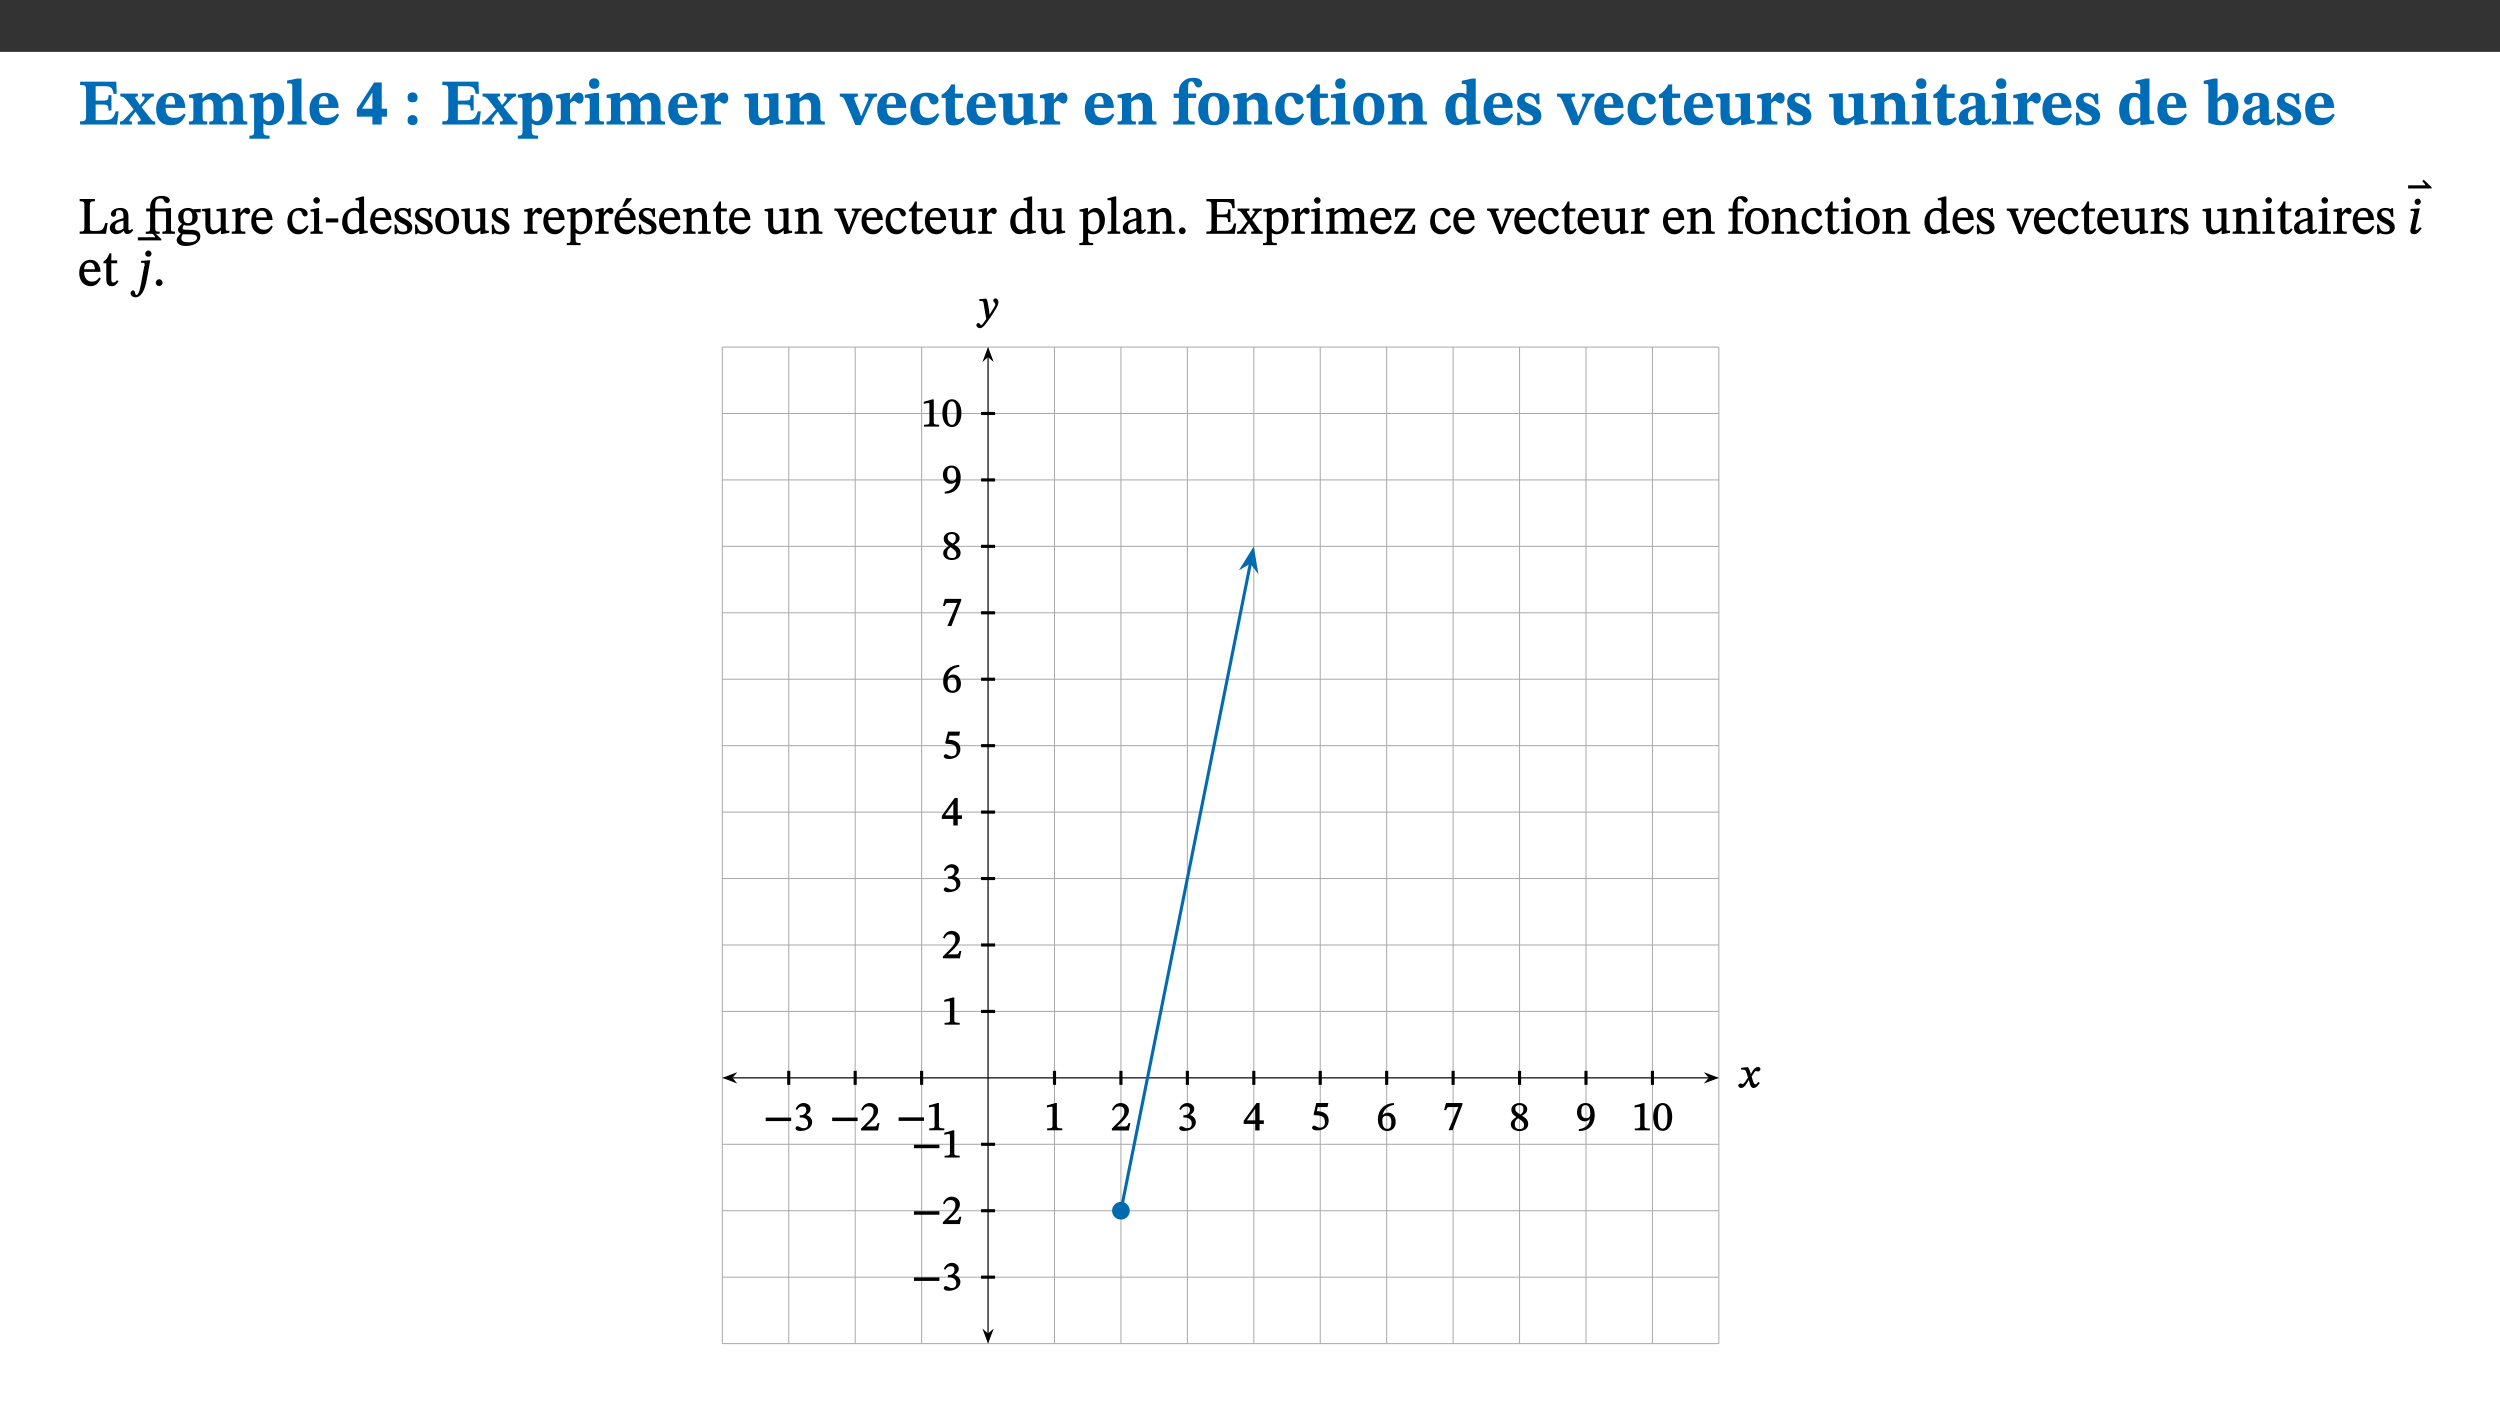 ﻿<?xml version="1.0" encoding="utf-8"?>
<svg xmlns="http://www.w3.org/2000/svg" xmlns:xlink="http://www.w3.org/1999/xlink" viewBox="0 0 960 540" version="1.1">
  <rect x="0" y="0" width="960" height="540" fill="#333333" stroke="none"/>
  <defs>
    <g>
      <symbol overflow="visible" id="glyph0-0">
        <path style="stroke:none;" d="M 7.938 -4.281 L 7.938 -4.688 C 7.938 -7.391 11.922 -9.312 11.922 -12.953 C 11.922 -15.531 9.766 -16.75 7.328 -16.75 C 4.828 -16.75 3.125 -15.234 3.125 -13.234 C 3.125 -12.062 3.594 -11.422 4.391 -11.422 C 4.984 -11.422 5.5 -11.828 5.5 -12.594 C 5.5 -13.531 4.984 -13.562 4.984 -14.375 C 4.984 -15.141 5.656 -15.641 7.109 -15.641 C 8.703 -15.641 9.688 -14.844 9.688 -12.891 C 9.688 -9.062 6.938 -8.156 6.938 -4.938 L 6.938 -4.219 L 7.938 -4.219 Z M 8.875 -1.266 C 8.875 -2.031 8.344 -2.828 7.484 -2.828 C 6.562 -2.828 6.016 -2.062 6.016 -1.266 C 6.016 -0.453 6.5 0.203 7.453 0.203 C 8.344 0.203 8.875 -0.469 8.875 -1.266 Z M 14.75 4.109 L 14.75 -19.625 L 0.25 -19.625 L 0.25 4.188 L 14.75 4.188 Z M 13.453 2.703 L 1.516 2.703 L 1.516 -18.188 L 13.453 -18.188 Z M 13.453 2.703 " />
      </symbol>
      <symbol overflow="visible" id="glyph0-1">
        <path style="stroke:none;" d="M 15.656 -5.062 L 14.5 -5.062 C 13.703 -2.234 13.016 -1.688 9.766 -1.688 L 6.844 -1.688 L 6.844 -7.688 L 9.047 -7.688 C 11.516 -7.688 11.75 -7.531 11.75 -5.406 L 12.906 -5.406 L 12.906 -11.297 L 11.75 -11.297 C 11.75 -9.266 11.516 -9.188 9.047 -9.188 L 6.844 -9.188 L 6.844 -14.719 L 10.109 -14.719 C 12.859 -14.719 13.312 -14.094 13.672 -11.797 L 14.938 -11.797 L 14.766 -16.453 L 0.875 -16.453 L 0.875 -15.188 C 2.906 -15.188 3.172 -14.891 3.172 -13.031 L 3.172 -3.203 C 3.172 -1.359 2.547 -1.234 0.875 -1.234 L 0.875 0 L 15.047 0 Z M 15.656 -5.062 " />
      </symbol>
      <symbol overflow="visible" id="glyph0-2">
        <path style="stroke:none;" d="M 13.359 -0.078 L 13.359 -1.172 C 12.344 -1.172 11.969 -1.688 11.219 -2.703 L 8.125 -6.688 L 10.922 -9.688 C 11.578 -10.406 12 -10.781 12.844 -10.781 L 12.844 -11.891 L 8.281 -11.891 L 8.281 -10.781 C 8.969 -10.781 9.297 -10.656 9.297 -10.281 C 9.297 -9.891 9.25 -9.641 8.453 -8.625 L 7.516 -7.578 L 7.359 -7.578 L 6.938 -8.328 C 5.891 -9.859 5.703 -9.969 5.703 -10.328 C 5.703 -10.734 6 -10.781 6.688 -10.781 L 6.688 -11.891 L -0.047 -11.891 L -0.047 -10.781 C 0.938 -10.781 1.562 -10.406 2.453 -9.25 L 5.078 -5.797 L 1.906 -2.422 C 1.047 -1.484 0.719 -1.172 -0.156 -1.172 L -0.156 0 L 4.406 0 L 4.406 -1.172 C 3.641 -1.172 3.422 -1.219 3.422 -1.531 C 3.422 -1.906 3.672 -2.188 4.156 -2.828 L 5.75 -4.875 L 5.875 -4.875 L 6.312 -4.141 L 7.516 -2.406 C 7.688 -2.188 7.781 -1.984 7.781 -1.766 C 7.781 -1.266 7.484 -1.172 6.641 -1.172 L 6.641 0 L 13.359 0 Z M 13.359 -0.078 " />
      </symbol>
      <symbol overflow="visible" id="glyph0-3">
        <path style="stroke:none;" d="M 11.469 -4.219 C 10.656 -3.203 9.672 -2.578 7.734 -2.578 C 5.625 -2.578 4.438 -3.547 4.438 -6.375 L 11.969 -6.375 C 11.922 -10.188 9.859 -12.188 6.734 -12.188 C 3.516 -12.188 0.797 -10.141 0.797 -5.875 C 0.797 -1.938 2.797 0.266 6.422 0.266 C 10.094 0.266 11.078 -1.703 12.172 -3.719 Z M 4.406 -7.609 C 4.516 -10.016 5 -10.922 6.391 -10.922 C 7.703 -10.922 8.078 -9.641 8.078 -7.703 L 4.406 -7.703 Z M 4.406 -7.609 " />
      </symbol>
      <symbol overflow="visible" id="glyph0-4">
        <path style="stroke:none;" d="M 13.609 -7.266 C 13.609 -7.734 13.578 -8.172 13.531 -8.547 C 14.172 -9.188 15.062 -9.641 15.984 -9.641 C 17.156 -9.641 17.797 -9.047 17.797 -6.719 L 17.797 -2.844 C 17.797 -1.469 17.641 -1.172 16.188 -1.172 L 16.188 0 L 23.047 0 L 23.047 -1.172 C 21.609 -1.172 21.344 -1.484 21.344 -2.844 L 21.344 -7.266 C 21.344 -10.531 19.844 -12.188 17.516 -12.188 C 15.859 -12.188 14.578 -11.156 13.375 -9.938 L 13.203 -9.938 C 12.688 -11.453 11.375 -12.188 9.781 -12.188 C 8.047 -12.188 7.016 -11.125 5.953 -10.094 L 5.797 -10.094 L 5.797 -12.125 L 4.453 -12.125 L 0.641 -11.406 L 0.641 -10.234 C 0.641 -10.234 0.891 -10.266 1.312 -10.266 C 2 -10.266 2.328 -10.141 2.328 -9.219 L 2.328 -2.844 C 2.328 -1.484 2.25 -1.172 0.625 -1.172 L 0.625 0 L 7.656 0 L 7.656 -1.172 C 6.016 -1.172 5.875 -1.484 5.875 -2.844 L 5.875 -8.578 C 6.547 -9.25 7.328 -9.641 8.234 -9.641 C 9.391 -9.641 10.062 -9.047 10.062 -6.719 L 10.062 -2.844 C 10.062 -1.469 9.938 -1.172 8.453 -1.172 L 8.453 0 L 15.312 0 L 15.312 -1.172 C 13.875 -1.172 13.609 -1.484 13.609 -2.844 Z M 13.609 -7.266 " />
      </symbol>
      <symbol overflow="visible" id="glyph0-5">
        <path style="stroke:none;" d="M 5.656 -12.172 L 4.234 -12.172 L 0.422 -11.469 L 0.422 -10.281 C 0.422 -10.281 0.891 -10.312 1.219 -10.312 C 2.031 -10.312 2.156 -10.062 2.156 -9.062 L 2.156 2.609 C 2.156 3.984 1.906 4.281 0.344 4.281 L 0.344 5.453 L 8.109 5.453 L 8.109 4.266 C 6.172 4.266 5.703 4.047 5.703 2.422 L 5.703 -0.375 L 5.797 -0.375 C 6.547 0.094 7.281 0.266 8.234 0.266 C 11.219 0.266 13.703 -2.328 13.703 -6.547 C 13.703 -10.438 12.094 -12.219 9.719 -12.219 C 8.078 -12.219 7.062 -11.406 5.797 -10.141 L 5.656 -10.141 Z M 5.703 -8.531 C 6.219 -9.047 6.984 -9.719 7.984 -9.719 C 9.188 -9.719 9.844 -8.703 9.844 -5.844 C 9.844 -2.375 8.891 -1.281 7.609 -1.281 C 6.609 -1.281 6.047 -1.984 5.703 -2.5 Z M 5.703 -8.531 " />
      </symbol>
      <symbol overflow="visible" id="glyph0-6">
        <path style="stroke:none;" d="M 7.812 -1.172 C 6.016 -1.172 5.828 -1.438 5.828 -2.844 L 5.828 -17.672 L 4.188 -17.672 L 0.297 -16.906 L 0.297 -15.766 C 0.297 -15.766 0.672 -15.781 1.062 -15.781 C 1.688 -15.781 2.281 -15.766 2.281 -14.812 L 2.281 -2.844 C 2.281 -1.484 2.109 -1.172 0.469 -1.172 L 0.469 0 L 7.812 0 Z M 7.812 -1.172 " />
      </symbol>
      <symbol overflow="visible" id="glyph0-7">
        <path style="stroke:none;" d="M 11.969 -3.094 L 11.969 -6.094 L 9.938 -6.094 L 9.938 -16.156 L 7.031 -16.156 L 0.375 -5.891 L 0.375 -3.016 L 6.344 -3.016 L 6.344 0 L 9.938 0 L 9.938 -3.016 L 11.969 -3.016 Z M 6.344 -6.094 L 2.359 -6.094 L 2.359 -6.047 L 6.25 -12.172 L 6.344 -12.172 Z M 6.344 -6.094 " />
      </symbol>
      <symbol overflow="visible" id="glyph0-8">
        <path style="stroke:none;" d="M 5.594 -10.328 C 5.625 -11.516 4.938 -12.344 3.688 -12.344 C 2.359 -12.344 1.766 -11.516 1.766 -10.359 C 1.766 -9.188 2.406 -8.531 3.688 -8.531 C 4.984 -8.531 5.578 -9.141 5.594 -10.328 Z M 5.594 -1.609 C 5.625 -2.797 4.938 -3.625 3.688 -3.625 C 2.359 -3.625 1.766 -2.797 1.766 -1.641 C 1.766 -0.469 2.406 0.203 3.688 0.203 C 4.984 0.203 5.578 -0.422 5.594 -1.609 Z M 5.594 -1.609 " />
      </symbol>
      <symbol overflow="visible" id="glyph0-9">
        <path style="stroke:none;" d="M 5.828 -12.125 L 4.406 -12.125 L 0.516 -11.344 L 0.516 -10.141 C 0.516 -10.141 0.797 -10.156 1.281 -10.156 C 2.156 -10.156 2.328 -9.734 2.328 -8.844 L 2.328 -2.781 C 2.328 -1.391 2.109 -1.172 0.5 -1.172 L 0.5 0 L 8.281 0 L 8.281 -1.172 C 6.516 -1.172 5.875 -1.344 5.875 -2.953 L 5.875 -8 C 6.438 -8.656 6.969 -9.094 7.516 -9.094 C 7.906 -9.094 8.469 -8.047 9.562 -8.047 C 10.312 -8.047 11.078 -8.703 11.078 -10.141 C 11.078 -11.406 10.453 -12.266 9.172 -12.266 C 7.609 -12.266 7.234 -11.25 5.922 -9.547 L 5.828 -9.547 Z M 5.828 -12.125 " />
      </symbol>
      <symbol overflow="visible" id="glyph0-10">
        <path style="stroke:none;" d="M 7.781 -1.172 C 6.125 -1.172 5.875 -1.438 5.875 -2.875 L 5.875 -12.125 L 4.141 -12.125 L 0.422 -11.422 L 0.422 -10.234 C 0.422 -10.234 0.719 -10.266 1.062 -10.266 C 1.812 -10.266 2.328 -10.234 2.328 -9.125 L 2.328 -2.797 C 2.328 -1.391 2.062 -1.172 0.453 -1.172 L 0.453 0 L 7.781 0 Z M 4.016 -17.75 C 2.75 -17.75 2.031 -16.875 2.031 -15.719 C 2.031 -14.547 2.781 -13.703 4.016 -13.703 C 5.328 -13.703 6.016 -14.547 6.016 -15.734 C 6.016 -16.875 5.328 -17.75 4.016 -17.75 Z M 4.016 -17.75 " />
      </symbol>
      <symbol overflow="visible" id="glyph0-11">
        <path style="stroke:none;" d="M 15.234 -1.656 L 15.094 -1.656 C 13.75 -1.656 13.406 -1.859 13.406 -3.422 L 13.406 -12.016 L 12.391 -12.016 L 7.75 -11.703 L 7.75 -10.5 C 9.391 -10.5 9.859 -10.5 9.859 -9.062 L 9.859 -3.438 C 8.953 -2.672 8.375 -2.359 7.328 -2.359 C 6.266 -2.359 5.594 -2.547 5.594 -4.906 L 5.594 -12.016 L 4.438 -12.016 L 0.328 -11.703 L 0.328 -10.5 C 1.656 -10.484 2.062 -10.5 2.062 -8.969 L 2.062 -4.188 C 2.062 -0.922 3.25 0.25 5.719 0.25 C 7.391 0.25 8.281 -0.344 9.844 -2 L 9.984 -2 L 9.984 0.156 L 10.953 0.156 L 15.234 -0.562 Z M 15.234 -1.656 " />
      </symbol>
      <symbol overflow="visible" id="glyph0-12">
        <path style="stroke:none;" d="M 13.859 -7.266 C 13.859 -10.531 12.344 -12.188 9.734 -12.188 C 8.25 -12.188 7.188 -11.297 5.953 -10.094 L 5.828 -10.094 L 5.828 -12.125 L 4.453 -12.125 L 0.641 -11.406 L 0.641 -10.234 C 0.641 -10.234 0.891 -10.266 1.312 -10.266 C 2 -10.266 2.328 -10.141 2.328 -9.219 L 2.328 -2.844 C 2.328 -1.484 2.25 -1.172 0.625 -1.172 L 0.625 0 L 7.656 0 L 7.656 -1.172 C 6.016 -1.172 5.891 -1.484 5.891 -2.844 L 5.891 -8.594 C 6.609 -9.188 7.281 -9.641 8.297 -9.641 C 9.609 -9.641 10.312 -9.047 10.312 -6.719 L 10.312 -2.844 C 10.312 -1.469 10.141 -1.172 8.672 -1.172 L 8.672 0 L 15.562 0 L 15.562 -1.172 C 14.125 -1.172 13.859 -1.484 13.859 -2.844 Z M 13.859 -7.266 " />
      </symbol>
      <symbol overflow="visible" id="glyph0-13">
        <path style="stroke:none;" d="M 13.828 -11.891 L 9.062 -11.891 L 9.062 -10.734 C 10.016 -10.734 10.438 -10.656 10.438 -10.109 C 10.438 -9.594 10.281 -9.172 10.281 -9.172 L 10.281 -9.219 L 8.406 -4.828 L 7.828 -3.328 L 7.562 -3.328 L 7.062 -4.781 L 5.281 -9.125 C 5.125 -9.438 5.031 -9.812 5.031 -10.109 C 5.031 -10.531 5.422 -10.734 6.438 -10.734 L 6.438 -11.891 L -0.516 -11.891 L -0.516 -10.734 C 0.469 -10.734 0.984 -10.484 1.688 -8.75 L 5.453 0.172 L 7.562 0.172 L 11.766 -9.016 C 12.391 -10.406 12.844 -10.734 13.828 -10.734 Z M 13.828 -11.891 " />
      </symbol>
      <symbol overflow="visible" id="glyph0-14">
        <path style="stroke:none;" d="M 11.219 -4.344 C 10.281 -3.141 9.344 -2.547 7.656 -2.547 C 5 -2.547 4.312 -4.016 4.312 -6.859 C 4.312 -9.484 4.906 -10.859 6.422 -10.859 C 8.672 -10.859 7.516 -7.703 9.812 -7.703 C 10.75 -7.703 11.594 -8.297 11.594 -9.391 C 11.594 -10.922 9.906 -12.219 7.062 -12.219 C 2.781 -12.219 0.766 -9.422 0.766 -5.672 C 0.766 -1.812 2.906 0.266 6.344 0.266 C 9.672 0.266 10.859 -1.688 11.875 -3.922 Z M 11.219 -4.344 " />
      </symbol>
      <symbol overflow="visible" id="glyph0-15">
        <path style="stroke:none;" d="M 8.844 -2.922 C 8.25 -2.422 7.828 -2.125 6.859 -2.125 C 5.922 -2.125 5.625 -2.5 5.625 -4.312 L 5.625 -10.203 L 8.719 -10.203 L 8.719 -11.891 L 5.625 -11.891 L 5.656 -15.406 L 4.188 -15.406 C 3.172 -13.234 1.906 -12.234 0.516 -11.406 L 0.516 -10.203 L 2.078 -10.203 L 2.078 -3.438 C 2.078 -0.594 3.047 0.344 4.984 0.344 C 7.578 0.344 8.453 -0.766 9.516 -2.156 Z M 8.844 -2.922 " />
      </symbol>
      <symbol overflow="visible" id="glyph0-16">
        <path style="stroke:none;" d="M 0.328 -11.797 L 0.328 -10.203 L 2.328 -10.203 L 2.328 -3.391 C 2.328 -1.312 2 -1.172 0.156 -1.172 L 0.156 0 L 8.422 0 L 8.422 -1.172 C 6.297 -1.172 5.875 -1.406 5.875 -3.391 L 5.875 -10.203 L 8.969 -10.203 L 8.969 -11.891 L 5.875 -11.891 L 5.875 -13.953 C 5.875 -15.891 6.172 -16.547 7.141 -16.547 C 7.578 -16.547 7.859 -16.5 8.297 -15.594 C 8.75 -14.625 9.062 -14.219 9.844 -14.219 C 10.5 -14.219 11.281 -14.688 11.281 -15.719 C 11.281 -17.344 9.734 -17.938 7.906 -17.938 C 5.953 -17.938 4.812 -17.422 3.719 -16.25 C 2.453 -14.922 2.328 -13.734 2.328 -11.891 L 0.328 -11.891 Z M 0.328 -11.797 " />
      </symbol>
      <symbol overflow="visible" id="glyph0-17">
        <path style="stroke:none;" d="M 6.859 -12.188 C 2.703 -12.188 0.797 -9.484 0.797 -6.016 C 0.797 -1.703 2.906 0.25 6.797 0.25 C 10.688 0.25 12.781 -2.062 12.781 -6.297 C 12.781 -9.859 10.828 -12.188 6.859 -12.188 Z M 6.672 -10.828 C 8.297 -10.828 9.016 -9.188 9.016 -6.094 C 9.016 -2.672 8.5 -1.141 6.859 -1.141 C 5.25 -1.141 4.562 -2.719 4.562 -6.266 C 4.562 -9.094 5.078 -10.828 6.672 -10.828 Z M 6.672 -10.828 " />
      </symbol>
      <symbol overflow="visible" id="glyph0-18">
        <path style="stroke:none;" d="M 14.25 -0.375 L 14.25 -1.484 L 13.734 -1.484 C 12.812 -1.484 12.438 -1.641 12.438 -2.906 L 12.438 -17.672 L 11.047 -17.672 L 7.094 -16.797 L 7.094 -15.594 C 7.094 -15.594 7.562 -15.594 7.812 -15.594 C 8.75 -15.594 8.891 -15.469 8.891 -14.375 L 8.891 -11.641 L 8.828 -11.641 C 8 -12.047 7.188 -12.188 6.422 -12.188 C 3.297 -12.188 0.797 -10.141 0.797 -5.578 C 0.797 -2.406 2.188 0.25 5.031 0.25 C 6.672 0.25 7.906 -0.672 8.797 -1.469 L 8.953 -1.469 L 8.953 0.125 L 9.812 0.125 L 14.25 -0.297 Z M 8.891 -2.844 C 8.078 -2.281 7.578 -1.984 6.609 -1.984 C 5.297 -1.984 4.641 -3.203 4.641 -6.312 C 4.641 -9.297 5.406 -10.562 6.672 -10.562 C 8.031 -10.562 8.672 -9.672 8.891 -8.766 Z M 8.891 -2.844 " />
      </symbol>
      <symbol overflow="visible" id="glyph0-19">
        <path style="stroke:none;" d="M 0.891 -4.453 L 0.984 0.297 L 1.766 0.297 L 2.297 -0.391 L 2.484 -0.391 C 3.125 -0.078 3.797 0.297 5.328 0.297 C 7.875 0.297 10.203 -0.562 10.203 -3.375 C 10.203 -5.594 8.672 -6.5 6.547 -7.516 C 4.812 -8.344 3.812 -8.547 3.812 -9.609 C 3.812 -10.328 4.312 -10.859 5.484 -10.859 C 6.812 -10.859 7.75 -10.203 8.453 -7.75 L 9.516 -7.75 L 9.422 -11.969 L 8.422 -11.969 L 8.047 -11.344 L 7.906 -11.344 C 7.516 -11.594 6.609 -12.188 5.156 -12.188 C 2.484 -12.188 0.922 -10.797 0.922 -8.719 C 0.922 -6.547 2.109 -5.672 4.219 -4.656 C 6.547 -3.562 7.031 -3.172 7.031 -2.375 C 7.031 -1.438 6.219 -1.094 5.062 -1.094 C 3.266 -1.094 2.453 -2.125 1.953 -4.562 L 0.875 -4.562 Z M 0.891 -4.453 " />
      </symbol>
      <symbol overflow="visible" id="glyph0-20">
        <path style="stroke:none;" d="M 7.484 -1.391 C 7.703 -0.25 8.203 0.25 9.844 0.25 C 11.703 0.25 12.547 -0.562 13.406 -1.859 L 12.812 -2.453 C 12.438 -2.078 12.016 -1.812 11.625 -1.812 C 11.109 -1.812 10.859 -1.906 10.859 -2.906 L 10.859 -8.281 C 10.859 -11 9.141 -12.219 6.047 -12.219 C 3.172 -12.219 1.359 -10.828 1.359 -9.344 C 1.359 -8.234 2.156 -7.609 2.875 -7.609 C 3.734 -7.609 4.516 -8.125 4.516 -9.266 C 4.516 -10.688 4.781 -10.953 5.781 -10.953 C 6.969 -10.953 7.312 -10.578 7.312 -8.469 L 7.312 -7.391 C 4.953 -6.688 0.812 -6.078 0.812 -2.625 C 0.812 -0.625 2.125 0.266 3.938 0.266 C 5.656 0.266 6.188 -0.344 7.328 -1.312 L 7.484 -1.312 Z M 7.312 -2.547 C 6.594 -1.859 6.141 -1.656 5.5 -1.656 C 4.734 -1.656 4.359 -2.109 4.359 -3.328 C 4.359 -5.172 5.375 -5.656 7.312 -6.25 Z M 7.312 -2.547 " />
      </symbol>
      <symbol overflow="visible" id="glyph0-21">
        <path style="stroke:none;" d="M 5.328 -17.672 L 3.984 -17.672 L 0 -16.797 L 0 -15.594 C 0 -15.594 0.297 -15.609 0.719 -15.609 C 1.641 -15.609 1.781 -15.484 1.781 -14.375 L 1.781 -0.75 C 2.5 -0.422 4.047 0.266 6.5 0.266 C 10.531 0.266 13.328 -1.859 13.328 -6.609 C 13.328 -10.203 11.844 -12.188 9.188 -12.188 C 7.438 -12.188 6.297 -11.109 5.422 -10.141 L 5.328 -10.141 Z M 5.328 -8.531 C 5.75 -8.969 6.562 -9.719 7.625 -9.719 C 8.953 -9.719 9.484 -8.453 9.484 -5.953 C 9.484 -3.141 8.922 -1.188 7.219 -1.188 C 6.266 -1.188 5.656 -1.703 5.328 -2.281 Z M 5.328 -8.531 " />
      </symbol>
      <symbol overflow="visible" id="glyph1-0">
        <path style="stroke:none;" d="M 6.5 -3.5 L 6.5 -3.828 C 6.5 -6 9.703 -7.547 9.703 -10.484 C 9.703 -12.547 7.844 -13.594 5.891 -13.594 C 3.891 -13.594 2.375 -12.312 2.375 -10.703 C 2.375 -9.766 2.891 -9.188 3.531 -9.188 C 4 -9.188 4.547 -9.562 4.547 -10.188 C 4.547 -10.938 4.125 -10.953 4.125 -11.609 C 4.125 -12.234 4.547 -12.578 5.719 -12.578 C 7 -12.578 7.656 -12 7.656 -10.422 C 7.656 -7.344 5.438 -6.609 5.438 -4.031 L 5.438 -3.391 L 6.5 -3.391 Z M 7.25 -1.078 C 7.25 -1.688 6.719 -2.391 6.016 -2.391 C 5.281 -2.391 4.703 -1.719 4.703 -1.078 C 4.703 -0.422 5.219 0.156 6 0.156 C 6.719 0.156 7.25 -0.438 7.25 -1.078 Z M 11.969 3.25 L 11.969 -15.891 L 0.062 -15.891 L 0.062 3.359 L 11.969 3.359 Z M 10.812 2.047 L 1.328 2.047 L 1.328 -14.625 L 10.672 -14.625 L 10.672 2.047 Z M 10.812 2.047 " />
      </symbol>
      <symbol overflow="visible" id="glyph1-1">
        <path style="stroke:none;" d="M 11.312 -4.141 L 10.578 -4.141 C 9.766 -1.688 9.578 -1.094 6.906 -1.094 L 6 -1.094 C 4.828 -1.094 4.609 -1.141 4.609 -2.016 L 4.609 -10.656 C 4.609 -12.219 4.828 -12.484 6.547 -12.484 L 6.547 -13.344 L 0.703 -13.344 L 0.703 -12.484 C 2.438 -12.484 2.516 -12.219 2.516 -10.672 L 2.516 -2.562 C 2.516 -1.016 2.438 -0.859 0.703 -0.859 L 0.703 0 L 10.812 0 L 11.453 -4.141 Z M 11.312 -4.141 " />
      </symbol>
      <symbol overflow="visible" id="glyph1-2">
        <path style="stroke:none;" d="M 6 -1.359 C 6.109 -0.484 6.453 0.094 7.328 0.094 C 8.344 0.094 8.906 -0.359 9.641 -1.422 L 9.156 -1.906 C 8.812 -1.516 8.625 -1.359 8.25 -1.359 C 7.828 -1.359 7.766 -1.375 7.766 -2.188 L 7.766 -6.719 C 7.766 -8.781 6.828 -9.922 4.656 -9.922 C 2.484 -9.922 1.016 -8.703 1.016 -7.594 C 1.016 -6.938 1.594 -6.516 1.984 -6.516 C 2.547 -6.516 2.984 -6.938 2.984 -7.547 C 2.984 -8.75 3.062 -9.047 4.203 -9.047 C 5.406 -9.047 5.859 -8.5 5.859 -6.766 L 5.859 -6 C 4.281 -5.5 0.625 -4.844 0.625 -2.219 C 0.625 -0.938 1.594 0.141 3.125 0.141 C 4.406 0.141 5.203 -0.453 6.094 -1.234 L 6.016 -1.234 Z M 5.891 -2.047 C 5.219 -1.5 4.609 -1.219 3.938 -1.219 C 3.094 -1.219 2.625 -1.688 2.625 -2.688 C 2.625 -4.25 4.188 -4.656 5.859 -5.078 L 5.859 -2.016 Z M 5.891 -2.047 " />
      </symbol>
      <symbol overflow="visible" id="glyph1-3">
        <path style="stroke:none;" d="M 11.328 -0.844 C 9.906 -0.844 9.922 -1 9.922 -2.125 L 9.922 -9.859 L 9.281 -9.859 L 7.156 -9.688 L 3.844 -9.688 L 3.844 -10.75 C 3.844 -12.953 4.516 -13.562 5.891 -13.562 C 6.578 -13.562 6.891 -13.5 7.109 -12.922 C 7.375 -12.328 7.766 -11.75 8.359 -11.75 C 8.969 -11.75 9.438 -12.234 9.438 -12.797 C 9.438 -13.906 8.125 -14.547 6.391 -14.547 C 4.484 -14.547 3.203 -13.781 2.672 -12.922 C 2.109 -12.031 1.891 -11.078 1.891 -9.688 L 0.375 -9.688 L 0.375 -8.594 L 1.891 -8.594 L 1.891 -2.484 C 1.891 -0.938 1.812 -0.812 0.219 -0.812 L 0.219 0 L 5.562 0 L 5.562 -0.812 C 4.047 -0.812 3.844 -0.953 3.844 -2.484 L 3.844 -8.594 L 7.594 -8.594 C 7.969 -8.484 8.016 -8.312 8.016 -7.656 L 8.016 -2.125 C 8.016 -1.078 8.062 -0.844 6.609 -0.844 L 6.609 0 L 11.453 0 L 11.453 -0.844 Z M 11.328 -0.844 " />
      </symbol>
      <symbol overflow="visible" id="glyph1-4">
        <path style="stroke:none;" d="M 2.453 -3.891 C 1.516 -3.172 0.781 -2.234 0.781 -1.516 C 0.781 -0.953 1.25 -0.344 1.891 -0.016 L 1.891 -0.062 C 0.859 0.938 0.281 1.719 0.281 2.375 C 0.281 3.469 1.188 4.688 3.812 4.688 C 6.312 4.688 9.391 3.641 9.391 0.969 C 9.391 -1.312 7.344 -1.531 4.844 -1.531 C 3.016 -1.531 2.609 -1.594 2.609 -2.188 C 2.609 -2.531 2.891 -3.172 3.047 -3.391 C 3.531 -3.234 4.078 -3.109 4.719 -3.109 C 6.812 -3.109 8.359 -4.406 8.359 -6.25 C 8.359 -7.25 7.891 -8.016 7.656 -8.344 L 7.656 -8.266 L 9.516 -8.203 L 9.516 -9.578 L 6.828 -9.422 L 6.906 -9.203 C 6.906 -9.203 5.938 -9.922 4.625 -9.922 C 2.516 -9.922 0.875 -8.531 0.875 -6.531 C 0.875 -5.234 1.5 -4.297 2.406 -3.766 L 2.406 -3.859 Z M 4.484 -8.938 C 5.75 -8.938 6.328 -7.984 6.328 -6.375 C 6.328 -4.484 5.734 -4.062 4.734 -4.062 C 3.453 -4.062 2.891 -4.906 2.891 -6.609 C 2.891 -8.281 3.453 -8.938 4.484 -8.938 Z M 2.531 0.203 C 2.812 0.203 3.188 0.219 4.781 0.234 C 6.109 0.266 8.109 0.094 8.109 1.531 C 8.109 2.391 7.312 3.281 4.953 3.281 C 2.922 3.281 2.094 2.844 2.094 1.688 C 2.094 1.281 2.188 0.891 2.594 0.203 Z M 2.531 0.203 " />
      </symbol>
      <symbol overflow="visible" id="glyph1-5">
        <path style="stroke:none;" d="M 10.75 -1.156 L 10.562 -1.156 C 9.609 -1.156 9.484 -1.156 9.484 -2.328 L 9.484 -9.781 L 8.891 -9.781 L 5.953 -9.484 L 5.953 -8.672 C 7.375 -8.672 7.562 -8.688 7.562 -7.625 L 7.562 -2.453 C 6.812 -1.797 6.281 -1.328 5.266 -1.328 C 4.219 -1.328 3.578 -1.797 3.578 -3.828 L 3.578 -9.781 L 3.031 -9.781 L 0.312 -9.469 L 0.312 -8.672 C 1.531 -8.641 1.672 -8.688 1.672 -7.609 L 1.672 -3.562 C 1.672 -0.859 2.766 0.203 4.422 0.203 C 5.703 0.203 6.719 -0.438 7.734 -1.438 L 7.656 -1.438 L 7.656 0.094 L 8.234 0.094 L 10.875 -0.375 L 10.875 -1.156 Z M 10.75 -1.156 " />
      </symbol>
      <symbol overflow="visible" id="glyph1-6">
        <path style="stroke:none;" d="M 3.641 -9.859 L 3.172 -9.859 L 0.562 -9.25 L 0.562 -8.562 L 0.781 -8.484 C 0.781 -8.484 0.922 -8.484 1.312 -8.484 C 2.031 -8.484 1.891 -8.25 1.891 -7.531 L 1.891 -2.047 C 1.891 -0.938 1.891 -0.844 0.438 -0.844 L 0.438 0 L 5.672 0 L 5.672 -0.844 C 4.062 -0.844 3.812 -0.891 3.812 -2.156 L 3.812 -6.672 C 4.25 -7.406 4.797 -8.203 5.266 -8.203 C 5.5 -8.203 5.891 -7.531 6.547 -7.531 C 7 -7.531 7.547 -7.969 7.547 -8.719 C 7.547 -9.406 7.047 -9.984 6.281 -9.984 C 5.312 -9.984 4.625 -9.25 3.625 -7.812 L 3.766 -7.812 L 3.766 -9.859 Z M 3.641 -9.859 " />
      </symbol>
      <symbol overflow="visible" id="glyph1-7">
        <path style="stroke:none;" d="M 8.172 -3.062 C 7.531 -2.234 7.016 -1.547 5.406 -1.547 C 3.812 -1.547 2.406 -2.672 2.406 -5.297 L 8.719 -5.297 C 8.609 -8.203 7.047 -9.922 4.875 -9.922 C 2.547 -9.922 0.531 -8.188 0.531 -4.859 C 0.531 -1.656 2.531 0.203 4.922 0.203 C 6.969 0.203 8.047 -1.172 8.812 -2.75 L 8.234 -3.172 Z M 2.391 -6.156 C 2.547 -8.016 3.234 -8.859 4.578 -8.859 C 6 -8.859 6.516 -7.625 6.547 -6.297 L 2.406 -6.297 Z M 2.391 -6.156 " />
      </symbol>
      <symbol overflow="visible" id="glyph1-8">
        <path style="stroke:none;" d="M 8.031 -3.172 C 7.125 -2.016 6.547 -1.547 5.266 -1.547 C 3.203 -1.547 2.344 -3.125 2.344 -5.562 C 2.344 -7.844 3.203 -8.922 4.828 -8.922 C 6.531 -8.922 5.875 -6.656 7.344 -6.656 C 7.906 -6.656 8.312 -7.094 8.312 -7.672 C 8.312 -8.828 7.031 -9.922 5.156 -9.922 C 2.297 -9.922 0.516 -7.75 0.516 -4.625 C 0.516 -1.859 2.156 0.203 4.641 0.203 C 6.766 0.203 7.875 -1.172 8.672 -2.844 L 8.094 -3.266 Z M 8.031 -3.172 " />
      </symbol>
      <symbol overflow="visible" id="glyph1-9">
        <path style="stroke:none;" d="M 2.891 -14.062 C 2.188 -14.062 1.609 -13.406 1.609 -12.812 C 1.609 -12.188 2.219 -11.547 2.891 -11.547 C 3.578 -11.547 4.141 -12.188 4.141 -12.812 C 4.141 -13.406 3.578 -14.062 2.891 -14.062 Z M 5.125 -0.812 C 3.781 -0.812 3.812 -0.969 3.812 -2.125 L 3.812 -9.859 L 3.172 -9.859 L 0.516 -9.281 L 0.516 -8.594 L 0.734 -8.5 C 0.734 -8.5 0.875 -8.5 1.156 -8.5 C 1.734 -8.5 1.891 -8.547 1.891 -7.688 L 1.891 -2.125 C 1.891 -1 1.969 -0.812 0.5 -0.812 L 0.5 0 L 5.234 0 L 5.234 -0.812 Z M 5.125 -0.812 " />
      </symbol>
      <symbol overflow="visible" id="glyph1-10">
        <path style="stroke:none;" d="M 5.5 -4.469 L 5.5 -5.891 L 0.75 -5.891 L 0.75 -4.344 L 5.5 -4.344 Z M 5.5 -4.469 " />
      </symbol>
      <symbol overflow="visible" id="glyph1-11">
        <path style="stroke:none;" d="M 10.359 -0.484 L 10.359 -1.156 L 9.828 -1.156 C 9.078 -1.156 8.938 -1.219 8.938 -2.25 L 8.938 -14.328 L 8.281 -14.328 L 5.641 -13.594 L 5.641 -12.922 L 5.859 -12.844 C 5.859 -12.844 6.109 -12.844 6.297 -12.844 C 7.078 -12.844 7.031 -12.797 7.031 -11.906 L 7.031 -9.547 C 6.641 -9.734 5.891 -9.922 5.234 -9.922 C 2.734 -9.922 0.516 -7.766 0.516 -4.484 C 0.516 -1.938 1.812 0.156 4.062 0.156 C 5.375 0.156 6.469 -0.641 7.188 -1.281 L 7.094 -1.281 L 7.094 0.094 L 7.688 0.094 L 10.359 -0.375 Z M 7.078 -2.234 C 6.375 -1.75 5.938 -1.531 5 -1.531 C 3.312 -1.531 2.516 -2.516 2.516 -5.266 C 2.516 -7.766 3.531 -8.859 5.203 -8.859 C 6.438 -8.859 6.875 -8.203 7.031 -7.391 L 7.031 -2.219 Z M 7.078 -2.234 " />
      </symbol>
      <symbol overflow="visible" id="glyph1-12">
        <path style="stroke:none;" d="M 0.641 -3.391 L 0.703 0.156 L 1.297 0.156 L 1.719 -0.297 C 2.234 -0.078 2.828 0.219 3.984 0.219 C 5.781 0.219 7.453 -0.625 7.453 -2.484 C 7.453 -3.969 6.438 -4.797 4.625 -5.75 C 2.953 -6.609 2.328 -7.016 2.328 -7.797 C 2.328 -8.688 2.906 -8.984 3.828 -8.984 C 5.047 -8.984 5.641 -8.531 6.094 -6.516 L 6.891 -6.516 L 6.812 -9.828 L 6.219 -9.828 L 5.875 -9.406 L 5.938 -9.406 C 5.438 -9.641 4.844 -9.922 3.844 -9.922 C 2.125 -9.922 0.656 -8.906 0.656 -7.266 C 0.656 -5.797 1.516 -5.016 3.328 -4.109 L 3.422 -4.062 C 5.281 -3.141 5.516 -2.891 5.516 -1.953 C 5.516 -1.016 4.938 -0.781 3.938 -0.781 C 2.469 -0.781 1.828 -1.328 1.391 -3.531 L 0.641 -3.531 Z M 0.641 -3.391 " />
      </symbol>
      <symbol overflow="visible" id="glyph1-13">
        <path style="stroke:none;" d="M 5.141 -9.922 C 2.453 -9.922 0.531 -7.828 0.531 -4.938 C 0.531 -1.719 2.344 0.203 5.141 0.203 C 7.734 0.203 9.688 -1.672 9.688 -5.016 C 9.688 -7.969 7.875 -9.922 5.141 -9.922 Z M 5.062 -8.906 C 6.828 -8.906 7.594 -7.375 7.594 -4.922 C 7.594 -1.672 6.859 -0.859 5.219 -0.859 C 3.5 -0.844 2.656 -2.031 2.656 -5.203 C 2.656 -7.75 3.547 -8.906 5.062 -8.906 Z M 5.062 -8.906 " />
      </symbol>
      <symbol overflow="visible" id="glyph1-14">
        <path style="stroke:none;" d="M 3.5 -9.859 L 3.016 -9.859 L 0.359 -9.281 L 0.359 -8.594 L 0.578 -8.5 C 0.578 -8.5 0.875 -8.5 1.141 -8.5 C 1.797 -8.5 1.75 -8.359 1.75 -7.609 L 1.75 2.25 C 1.75 3.359 1.688 3.562 0.297 3.562 L 0.297 4.375 L 5.594 4.375 L 5.594 3.547 C 3.922 3.547 3.672 3.422 3.672 2.125 L 3.672 -0.359 L 3.578 -0.359 C 4.109 0 4.875 0.203 5.641 0.203 C 8.031 0.203 10.125 -1.938 10.125 -5.312 C 10.125 -7.922 8.625 -9.922 6.656 -9.922 C 5.484 -9.922 4.422 -9.266 3.484 -8.188 L 3.625 -8.188 L 3.625 -9.859 Z M 3.625 -7.125 C 4 -7.625 4.781 -8.312 5.844 -8.312 C 7.312 -8.312 8.047 -7.266 8.047 -4.766 C 8.047 -1.984 7.125 -0.844 5.734 -0.844 C 4.625 -0.844 4 -1.688 3.672 -2.078 L 3.672 -7.172 Z M 3.625 -7.125 " />
      </symbol>
      <symbol overflow="visible" id="glyph1-15">
        <path style="stroke:none;" d="M 8.172 -3.062 C 7.531 -2.234 7.016 -1.547 5.406 -1.547 C 3.812 -1.547 2.406 -2.672 2.406 -5.297 L 8.719 -5.297 C 8.609 -8.203 7.047 -9.922 4.875 -9.922 C 2.547 -9.922 0.531 -8.188 0.531 -4.859 C 0.531 -1.656 2.531 0.203 4.922 0.203 C 6.969 0.203 8.047 -1.172 8.812 -2.75 L 8.234 -3.172 Z M 2.391 -6.156 C 2.547 -8.016 3.234 -8.859 4.578 -8.859 C 6 -8.859 6.516 -7.625 6.547 -6.297 L 2.406 -6.297 Z M 3.75 -10.375 L 4.562 -10.375 L 7.109 -13.141 L 7.109 -13.688 L 5.062 -13.688 L 3.531 -10.375 Z M 3.75 -10.375 " />
      </symbol>
      <symbol overflow="visible" id="glyph1-16">
        <path style="stroke:none;" d="M 9.703 -6.234 C 9.703 -8.531 8.719 -9.922 6.906 -9.922 C 5.656 -9.922 4.688 -9.156 3.641 -8.25 L 3.75 -8.25 L 3.766 -9.859 L 3.188 -9.859 L 0.516 -9.266 L 0.516 -8.562 L 0.734 -8.484 C 0.734 -8.484 0.859 -8.484 1.188 -8.484 C 1.734 -8.484 1.891 -8.453 1.891 -7.734 L 1.891 -2.125 C 1.891 -1.016 1.969 -0.812 0.5 -0.812 L 0.5 0 L 5.312 0 L 5.312 -0.812 C 3.766 -0.812 3.812 -1.016 3.812 -2.125 L 3.812 -7.188 C 4.359 -7.703 5.016 -8.391 6.094 -8.391 C 7 -8.391 7.797 -8.125 7.797 -5.734 L 7.797 -2.125 C 7.797 -1.016 7.875 -0.812 6.312 -0.812 L 6.312 0 L 11.172 0 L 11.172 -0.812 C 9.719 -0.812 9.703 -1.016 9.703 -2.125 Z M 9.703 -6.234 " />
      </symbol>
      <symbol overflow="visible" id="glyph1-17">
        <path style="stroke:none;" d="M 5.734 -2.016 C 5.234 -1.453 5.078 -1.234 4.438 -1.234 C 3.672 -1.234 3.609 -1.578 3.609 -2.984 L 3.609 -8.594 L 5.859 -8.594 L 5.859 -9.688 L 3.609 -9.688 L 3.625 -12.406 L 2.906 -12.406 C 2.125 -10.578 1.578 -9.844 0.594 -9.25 L 0.594 -8.594 L 1.688 -8.594 L 1.688 -2.438 C 1.688 -0.641 2.406 0.203 3.75 0.203 C 5.016 0.203 5.516 -0.438 6.391 -1.641 L 5.812 -2.109 Z M 5.734 -2.016 " />
      </symbol>
      <symbol overflow="visible" id="glyph1-18">
        <path style="stroke:none;" d="M 9.922 -9.688 L 6.297 -9.688 L 6.297 -8.844 C 7.156 -8.844 7.438 -8.859 7.438 -8.422 C 7.438 -8.109 7.312 -7.875 7.297 -7.766 L 5.578 -3.266 L 5.203 -2.188 L 5.266 -2.188 L 4.922 -3.25 L 3.234 -7.688 C 3.109 -7.969 3.031 -8.203 3.031 -8.469 C 3.031 -8.781 3.172 -8.844 4.062 -8.844 L 4.062 -9.688 L -0.391 -9.688 L -0.391 -8.844 C 0.594 -8.844 0.703 -8.75 1.219 -7.516 L 4.219 0.125 L 5.359 0.125 L 8.547 -7.656 C 8.938 -8.688 9.141 -8.844 10.047 -8.844 L 10.047 -9.688 Z M 9.922 -9.688 " />
      </symbol>
      <symbol overflow="visible" id="glyph1-19">
        <path style="stroke:none;" d="M 5.172 -0.844 C 3.75 -0.844 3.766 -0.969 3.766 -2.125 L 3.766 -14.328 L 3.141 -14.328 L 0.375 -13.594 L 0.375 -12.953 L 0.594 -12.875 C 0.594 -12.875 0.812 -12.875 1.156 -12.875 C 1.656 -12.875 1.859 -12.953 1.859 -12.125 L 1.859 -2.125 C 1.859 -1.016 1.906 -0.844 0.453 -0.844 L 0.453 0 L 5.297 0 L 5.297 -0.844 Z M 5.172 -0.844 " />
      </symbol>
      <symbol overflow="visible" id="glyph1-20">
        <path style="stroke:none;" d="M 3.75 -1.094 C 3.75 -1.75 3.203 -2.469 2.453 -2.469 C 1.719 -2.469 1.141 -1.766 1.141 -1.109 C 1.141 -0.438 1.656 0.156 2.438 0.156 C 3.203 0.156 3.75 -0.484 3.75 -1.094 Z M 3.75 -1.094 " />
      </symbol>
      <symbol overflow="visible" id="glyph1-21">
        <path style="stroke:none;" d="M 11.906 -3.969 L 11.172 -3.969 C 10.359 -1.453 10.141 -1.109 7.047 -1.141 L 4.609 -1.141 L 4.609 -6.359 L 6.812 -6.359 C 8.641 -6.359 8.906 -6.25 8.906 -4.5 L 9.797 -4.5 L 9.797 -9.391 L 8.906 -9.391 C 8.906 -7.625 8.641 -7.391 6.812 -7.391 L 4.609 -7.391 L 4.609 -12.188 L 7.406 -12.188 C 9.859 -12.188 10.219 -11.938 10.531 -9.828 L 11.438 -9.828 L 11.297 -13.344 L 0.578 -13.344 L 0.578 -12.484 C 2.328 -12.484 2.516 -12.297 2.516 -10.781 L 2.516 -2.469 C 2.516 -0.922 2.328 -0.859 0.578 -0.859 L 0.578 0 L 11.453 0 L 12.047 -3.969 Z M 11.906 -3.969 " />
      </symbol>
      <symbol overflow="visible" id="glyph1-22">
        <path style="stroke:none;" d="M 9.719 -0.125 L 9.719 -0.844 C 8.859 -0.844 8.641 -1.156 8.094 -1.953 L 5.719 -5.312 L 7.75 -7.953 C 8.203 -8.531 8.594 -8.844 9.391 -8.844 L 9.391 -9.688 L 5.844 -9.688 L 5.844 -8.859 C 6.609 -8.859 6.656 -8.812 6.656 -8.5 C 6.656 -8.188 6.516 -7.984 5.969 -7.25 L 5.062 -5.938 L 5.125 -5.938 L 4.656 -6.766 C 3.984 -7.891 3.672 -8.203 3.672 -8.531 C 3.672 -8.828 3.859 -8.859 4.625 -8.859 L 4.625 -9.688 L 0.078 -9.688 L 0.078 -8.844 C 1.031 -8.844 1.172 -8.688 1.875 -7.688 L 3.859 -4.828 L 1.547 -1.797 C 0.891 -1.016 0.641 -0.844 -0.172 -0.844 L -0.172 0 L 3.406 0 L 3.406 -0.844 C 2.625 -0.844 2.516 -0.781 2.516 -1 C 2.516 -1.156 2.75 -1.438 2.953 -1.75 L 4.562 -4.062 L 4.5 -4.062 L 4.875 -3.406 L 6.141 -1.469 C 6.234 -1.312 6.234 -1.281 6.234 -1.141 C 6.234 -0.797 6.141 -0.844 5.297 -0.844 L 5.297 0 L 9.719 0 Z M 9.719 -0.125 " />
      </symbol>
      <symbol overflow="visible" id="glyph1-23">
        <path style="stroke:none;" d="M 3.766 -7.156 C 4.344 -7.688 5.141 -8.391 6.172 -8.391 C 7.094 -8.391 7.625 -8.062 7.625 -6.375 L 7.625 -2.438 C 7.625 -1.031 7.656 -0.844 6.094 -0.844 L 6.094 0 L 11.078 0 L 11.078 -0.844 C 9.516 -0.844 9.547 -1.062 9.547 -2.438 L 9.547 -7.219 C 10.156 -7.75 10.891 -8.391 11.719 -8.391 C 12.656 -8.391 13.281 -8.062 13.281 -6.25 L 13.281 -2.438 C 13.281 -1.219 13.375 -0.844 11.875 -0.844 L 11.875 0 L 16.641 0 L 16.641 -0.844 C 15.141 -0.844 15.203 -1.172 15.203 -2.438 L 15.203 -6.5 C 15.203 -8.906 14.062 -9.922 12.516 -9.922 C 11.453 -9.922 10.344 -9.297 9.281 -8.266 L 9.344 -8.266 C 8.984 -9.078 8.188 -9.922 7.047 -9.922 C 5.703 -9.922 4.688 -9.141 3.641 -8.25 L 3.75 -8.25 L 3.75 -9.859 L 3.141 -9.859 L 0.516 -9.266 L 0.516 -8.562 L 0.734 -8.484 C 0.734 -8.484 0.891 -8.484 1.188 -8.484 C 1.75 -8.484 1.891 -8.422 1.891 -7.703 L 1.891 -2.125 C 1.891 -0.938 1.891 -0.844 0.5 -0.844 L 0.5 0 L 5.297 0 L 5.297 -0.844 C 3.938 -0.844 3.812 -0.938 3.812 -2.047 L 3.812 -7.172 Z M 3.766 -7.156 " />
      </symbol>
      <symbol overflow="visible" id="glyph1-24">
        <path style="stroke:none;" d="M 8.469 -3.453 L 7.688 -3.453 C 7.266 -1.453 7 -1.078 5.281 -1.078 L 2.906 -1.078 L 2.906 -0.953 L 8.5 -8.938 L 8.5 -9.688 L 0.891 -9.688 L 0.781 -6.5 L 1.656 -6.5 C 1.859 -7.953 2.047 -8.594 3.531 -8.594 L 6.078 -8.594 L 6.078 -8.688 L 0.484 -0.734 L 0.484 0 L 8.391 0 L 8.609 -3.453 Z M 8.469 -3.453 " />
      </symbol>
      <symbol overflow="visible" id="glyph1-25">
        <path style="stroke:none;" d="M 0.375 -9.547 L 0.375 -8.594 L 1.891 -8.594 L 1.891 -2.484 C 1.891 -0.938 1.812 -0.844 0.219 -0.844 L 0.219 0 L 5.844 0 L 5.844 -0.844 C 4.062 -0.844 3.812 -0.938 3.812 -2.484 L 3.812 -8.594 L 6.234 -8.594 L 6.234 -9.688 L 3.812 -9.688 L 3.812 -11.312 C 3.812 -12.984 3.906 -13.469 4.641 -13.469 C 5.641 -13.469 5.734 -11.953 6.734 -11.953 C 7.188 -11.953 7.672 -12.344 7.672 -12.922 C 7.672 -13.828 6.609 -14.469 5.312 -14.469 C 3.922 -14.469 3.109 -13.891 2.562 -12.969 C 2.047 -12.047 1.891 -11.062 1.891 -9.688 L 0.375 -9.688 Z M 0.375 -9.547 " />
      </symbol>
      <symbol overflow="visible" id="glyph2-0">
        <path style="stroke:none;" d="M 6.5 -3.5 L 6.5 -3.828 C 6.5 -6 9.703 -7.547 9.703 -10.484 C 9.703 -12.547 7.844 -13.594 5.891 -13.594 C 3.891 -13.594 2.375 -12.312 2.375 -10.703 C 2.375 -9.766 2.891 -9.188 3.531 -9.188 C 4 -9.188 4.547 -9.562 4.547 -10.188 C 4.547 -10.938 4.125 -10.953 4.125 -11.609 C 4.125 -12.234 4.547 -12.578 5.719 -12.578 C 7 -12.578 7.656 -12 7.656 -10.422 C 7.656 -7.344 5.438 -6.609 5.438 -4.031 L 5.438 -3.391 L 6.5 -3.391 Z M 7.25 -1.078 C 7.25 -1.688 6.719 -2.391 6.016 -2.391 C 5.281 -2.391 4.703 -1.719 4.703 -1.078 C 4.703 -0.422 5.219 0.156 6 0.156 C 6.719 0.156 7.25 -0.438 7.25 -1.078 Z M 11.969 3.25 L 11.969 -15.891 L 0.062 -15.891 L 0.062 3.359 L 11.969 3.359 Z M 10.812 2.047 L 1.328 2.047 L 1.328 -14.625 L 10.672 -14.625 L 10.672 2.047 Z M 10.812 2.047 " />
      </symbol>
      <symbol overflow="visible" id="glyph2-1">
        <path style="stroke:none;" d="M 0.094 -13.828 L 0.094 -14.219 L -2.953 -17.109 L -3.453 -16.516 L -2.75 -15.719 C -2.469 -15.375 -2.328 -15.297 -2.328 -15.016 C -2.328 -14.797 -2.344 -14.906 -2.656 -14.906 L -8.906 -14.906 L -8.906 -13.703 L 0.094 -13.703 Z M 0.094 -13.828 " />
      </symbol>
      <symbol overflow="visible" id="glyph2-2">
        <path style="stroke:none;" d="M 4.953 -12.266 C 4.953 -12.922 4.469 -13.5 3.812 -13.5 C 3.141 -13.5 2.562 -12.953 2.562 -12.266 C 2.562 -11.578 3.141 -11.078 3.75 -11.078 C 4.344 -11.078 4.953 -11.594 4.953 -12.266 Z M 4.359 -9.734 L 3.922 -9.734 L 1 -9.516 L 1 -8.844 L 1.219 -8.766 C 1.219 -8.766 1.469 -8.766 1.812 -8.766 C 2.344 -8.766 2.312 -8.562 2.312 -8.312 C 2.312 -7.969 2.469 -7.609 2.469 -7.609 L 2.25 -7.688 L 1.234 -2.953 C 0.969 -1.766 0.891 -1.328 0.891 -1 C 0.891 -0.297 1.5 0.172 2.297 0.172 C 3.609 0.172 4.469 -0.969 5.266 -2.078 L 4.656 -2.531 C 4.266 -2.078 3.812 -1.438 3.125 -1.438 C 2.891 -1.438 2.891 -1.422 2.891 -1.672 C 2.891 -1.953 2.953 -2.438 2.953 -2.438 L 2.984 -2.516 L 4.516 -9.734 Z M 4.359 -9.734 " />
      </symbol>
      <symbol overflow="visible" id="glyph2-3">
        <path style="stroke:none;" d="M 4.125 -1.094 C 3.906 0.094 3.328 3.562 2.312 3.562 C 1.531 3.562 2.094 1.812 0.969 1.812 C 0.422 1.812 0.047 2.453 0.047 2.875 C 0.047 3.625 0.703 4.484 1.969 4.484 C 4.703 4.484 5.844 0.047 6.172 -1.875 L 7.609 -9.734 L 7.016 -9.734 L 4.078 -9.516 L 4.078 -8.844 L 4.297 -8.766 C 4.297 -8.766 4.562 -8.766 4.906 -8.766 C 5.438 -8.766 5.406 -8.562 5.406 -8.312 C 5.406 -7.969 5.562 -7.609 5.562 -7.609 L 5.344 -7.688 Z M 8.094 -12.266 C 8.094 -12.906 7.547 -13.5 6.891 -13.5 C 6.234 -13.5 5.672 -12.953 5.672 -12.266 C 5.672 -11.578 6.234 -11.094 6.891 -11.094 C 7.547 -11.094 8.094 -11.594 8.094 -12.266 Z M 8.094 -12.266 " />
      </symbol>
      <symbol overflow="visible" id="glyph3-0">
        <path style="stroke:none;" d="M 5.234 -2.844 L 5.234 -3.094 C 5.234 -4.828 7.797 -6.078 7.797 -8.422 C 7.797 -10.078 6.281 -10.938 4.719 -10.938 C 3.109 -10.938 1.859 -9.875 1.859 -8.594 C 1.859 -7.844 2.312 -7.344 2.828 -7.344 C 3.203 -7.344 3.672 -7.688 3.672 -8.172 C 3.672 -8.781 3.328 -8.797 3.328 -9.328 C 3.328 -9.812 3.641 -10.062 4.578 -10.062 C 5.594 -10.062 6.094 -9.625 6.094 -8.375 C 6.094 -5.906 4.312 -5.328 4.312 -3.25 L 4.312 -2.703 L 5.234 -2.703 Z M 5.828 -0.891 C 5.828 -1.391 5.375 -1.969 4.812 -1.969 C 4.219 -1.969 3.734 -1.406 3.734 -0.891 C 3.734 -0.359 4.172 0.125 4.797 0.125 C 5.375 0.125 5.828 -0.375 5.828 -0.891 Z M 9.609 2.562 L 9.609 -12.781 L 0.016 -12.781 L 0.016 2.688 L 9.609 2.688 Z M 8.656 1.578 L 1.094 1.578 L 1.094 -11.703 L 8.516 -11.703 L 8.516 1.578 Z M 8.656 1.578 " />
      </symbol>
      <symbol overflow="visible" id="glyph3-1">
        <path style="stroke:none;" d="M 5.016 -5.016 L 5.062 -5.016 L 4.906 -5.688 C 4.688 -6.547 4.344 -7.344 3.922 -7.844 L 3.641 -7.844 L 1.281 -7.578 L 1.281 -6.969 L 1.516 -6.875 C 1.516 -6.875 1.656 -6.891 1.906 -6.891 C 2.969 -6.906 3.094 -6.594 3.516 -5.266 L 3.953 -3.844 L 2.859 -2.234 C 2.234 -1.344 2.062 -1.375 2 -1.375 C 1.719 -1.375 1.344 -1.578 0.984 -1.578 C 0.609 -1.578 0.219 -1.078 0.219 -0.766 C 0.219 -0.359 0.609 0.141 1.297 0.141 C 2.25 0.141 2.875 -0.641 3.375 -1.469 L 4.359 -3.094 L 4.25 -3.094 L 4.625 -1.609 C 4.844 -0.578 5.344 0.156 6.078 0.156 C 7.156 0.156 7.922 -0.953 8.469 -1.781 L 7.922 -2.203 C 7.406 -1.531 7.219 -1.266 6.812 -1.266 C 6.312 -1.266 6.125 -1.703 5.672 -3.172 L 5.344 -4.234 L 6.281 -5.703 C 6.547 -6.156 6.672 -6.344 7.047 -6.344 C 7.25 -6.344 7.625 -6.188 7.875 -6.188 C 8.297 -6.188 8.734 -6.672 8.734 -7.062 C 8.734 -7.5 8.422 -7.906 7.812 -7.906 C 6.875 -7.906 6.125 -7.078 5.688 -6.312 L 4.938 -5.016 Z M 5.016 -5.016 " />
      </symbol>
      <symbol overflow="visible" id="glyph3-2">
        <path style="stroke:none;" d="M 4.125 -5.312 C 3.938 -6.578 3.797 -7.188 3.406 -7.844 L 3.109 -7.844 L 0.703 -7.656 L 0.703 -7.062 L 0.938 -6.969 C 0.938 -6.969 1.172 -6.969 1.406 -6.969 C 2.375 -6.969 2.312 -6.312 2.422 -5.594 L 3.359 -0.016 C 2.953 0.609 1.781 2.359 1.484 2.359 C 1.125 2.359 0.953 1.516 0.344 1.516 C -0.016 1.516 -0.422 1.859 -0.422 2.344 C -0.422 2.938 0.281 3.5 0.953 3.5 C 2.172 3.5 3.234 1.75 4.703 -0.266 C 5.531 -1.422 6.438 -2.797 7.297 -4.297 C 7.812 -5.156 8.031 -5.984 8.031 -6.594 C 8.031 -7.281 7.484 -7.953 6.906 -7.953 C 6.438 -7.953 6.062 -7.516 6.062 -7.188 C 6.062 -6.578 6.844 -6.141 6.844 -5.719 C 6.844 -5.344 6.719 -5.047 6.344 -4.438 L 4.547 -1.531 L 4.641 -1.531 L 4.516 -2.984 Z M 4.125 -5.312 " />
      </symbol>
      <symbol overflow="visible" id="glyph3-3">
        <path style="stroke:none;" d="M 10.609 -3.719 L 10.609 -4.938 L 0.844 -4.938 L 0.844 -3.594 L 10.609 -3.594 Z M 10.609 -3.719 " />
      </symbol>
      <symbol overflow="visible" id="glyph3-4">
        <path style="stroke:none;" d="M 1.469 -7.969 C 2.016 -8.812 2.5 -9.234 3.453 -9.234 C 4.453 -9.234 4.938 -8.812 4.938 -7.875 C 4.938 -6.578 3.953 -5.844 2.875 -5.844 L 2.422 -5.844 L 2.422 -4.969 L 2.891 -4.969 C 4.422 -4.969 5.625 -4.156 5.625 -2.734 C 5.625 -1.172 4.797 -0.859 3.797 -0.859 C 3.406 -0.859 3.281 -0.875 2.594 -1.234 C 2.047 -1.516 1.812 -1.641 1.562 -1.641 C 1.141 -1.641 0.797 -1.125 0.797 -0.797 C 0.797 -0.375 1.297 0.203 2.719 0.203 C 5.047 0.203 7.203 -1.031 7.203 -3.219 C 7.203 -4.641 6.016 -5.625 4.859 -5.984 L 4.859 -5.859 C 5.828 -6.469 6.578 -7.156 6.578 -8.25 C 6.578 -9.469 5.516 -10.531 3.891 -10.531 C 2.578 -10.531 1.453 -9.656 0.828 -8.203 L 1.406 -7.891 Z M 1.469 -7.969 " />
      </symbol>
      <symbol overflow="visible" id="glyph3-5">
        <path style="stroke:none;" d="M 7.391 -2.828 L 6.844 -2.828 C 6.422 -1.719 6.359 -1.531 5.516 -1.531 L 3.297 -1.531 L 2.312 -1.484 L 2.312 -1.375 L 4.391 -3.312 C 6.078 -5.016 7.016 -6.219 7.016 -7.641 C 7.016 -9.312 5.625 -10.531 3.828 -10.531 C 2.281 -10.531 1.047 -9.5 0.531 -7.891 L 1.125 -7.641 C 1.797 -8.984 2.375 -9.234 3.406 -9.234 C 4.641 -9.234 5.266 -8.594 5.266 -7.391 C 5.266 -5.719 4.5 -4.812 2.922 -3.188 L 0.469 -0.734 L 0.469 0 L 6.984 0 L 7.547 -2.828 Z M 7.391 -2.828 " />
      </symbol>
      <symbol overflow="visible" id="glyph3-6">
        <path style="stroke:none;" d="M 6.922 -0.125 L 6.922 -0.719 C 5.328 -0.719 4.859 -0.859 4.859 -1.641 L 4.859 -10.453 L 4.266 -10.453 L 1.031 -9.531 L 1.031 -8.734 C 1.672 -8.938 2.484 -9.031 2.812 -9.031 C 3.203 -9.031 3.188 -8.938 3.188 -8.391 L 3.188 -1.641 C 3.188 -0.844 2.766 -0.719 1.125 -0.719 L 1.125 0 L 6.922 0 Z M 6.922 -0.125 " />
      </symbol>
      <symbol overflow="visible" id="glyph3-7">
        <path style="stroke:none;" d="M 7.797 -2.641 L 7.797 -3.891 L 6.172 -3.891 L 6.172 -10.547 L 4.984 -10.547 L 0.062 -3.703 L 0.062 -2.516 L 4.484 -2.516 L 4.484 0 L 6.172 0 L 6.172 -2.516 L 7.797 -2.516 Z M 4.625 -3.891 L 1.219 -3.891 L 1.219 -3.781 L 4.625 -8.547 L 4.484 -8.547 L 4.484 -3.891 Z M 4.625 -3.891 " />
      </symbol>
      <symbol overflow="visible" id="glyph3-8">
        <path style="stroke:none;" d="M 6.781 -8.875 L 7.062 -10.312 L 2.422 -10.312 L 1.391 -5.984 L 1.672 -5.641 C 1.953 -5.641 2.047 -5.641 2.453 -5.609 C 4.656 -5.5 5.75 -4.969 5.75 -2.984 C 5.75 -1.328 4.891 -0.859 3.766 -0.859 C 2.734 -0.859 2.219 -1.641 1.578 -1.641 C 1.172 -1.641 0.797 -1.172 0.797 -0.812 C 0.797 -0.219 1.547 0.203 2.766 0.203 C 5.312 0.203 7.188 -1.156 7.188 -3.625 C 7.188 -6.125 5.094 -7.016 3.219 -7.156 L 2.625 -7.188 L 3 -8.75 L 6.734 -8.75 Z M 6.781 -8.875 " />
      </symbol>
      <symbol overflow="visible" id="glyph3-9">
        <path style="stroke:none;" d="M 6.609 -10.562 C 3.188 -10.422 0.578 -8.062 0.578 -4.219 C 0.578 -1.875 1.75 0.188 4.125 0.188 C 6.141 0.188 7.406 -1.203 7.406 -3.359 C 7.406 -5.453 6.156 -6.859 4.422 -6.859 C 3.594 -6.859 2.891 -6.453 2.297 -5.859 L 2.375 -5.844 C 2.75 -8.062 4.422 -9.5 6.797 -9.844 L 6.719 -10.562 Z M 5.75 -3.234 C 5.75 -1.219 5.266 -0.641 4.188 -0.641 C 2.812 -0.641 2.281 -1.906 2.281 -3.891 C 2.281 -5.281 3.016 -5.656 3.938 -5.656 C 5.266 -5.656 5.75 -4.672 5.75 -3.234 Z M 5.75 -3.234 " />
      </symbol>
      <symbol overflow="visible" id="glyph3-10">
        <path style="stroke:none;" d="M 7.516 -9.672 L 7.516 -10.312 L 1.203 -10.312 L 0.5 -7.625 L 1.234 -7.531 C 1.719 -8.719 1.719 -8.75 2.609 -8.75 L 5.953 -8.75 L 2.203 0.125 L 3.75 0.125 Z M 7.516 -9.672 " />
      </symbol>
      <symbol overflow="visible" id="glyph3-11">
        <path style="stroke:none;" d="M 7.266 -2.516 C 7.266 -3.797 6.656 -4.656 4.828 -5.766 L 4.828 -5.656 C 6.281 -6.453 6.891 -7.078 6.891 -8.234 C 6.891 -9.5 5.547 -10.578 3.969 -10.578 C 2.219 -10.578 0.797 -9.531 0.797 -8.078 C 0.797 -7 1.172 -6.25 2.766 -5.141 L 2.766 -5.234 C 1.328 -4.266 0.594 -3.672 0.594 -2.391 C 0.594 -0.766 2.078 0.188 3.922 0.188 C 5.812 0.188 7.266 -0.844 7.266 -2.516 Z M 5.438 -8.266 C 5.438 -7.25 5.141 -6.719 4.203 -6.156 C 2.891 -6.953 2.312 -7.422 2.312 -8.375 C 2.312 -9.344 2.859 -9.781 3.938 -9.781 C 4.953 -9.781 5.438 -9.328 5.438 -8.266 Z M 3.281 -4.812 C 5.219 -3.562 5.656 -3.078 5.656 -2.062 C 5.656 -0.969 4.969 -0.578 3.984 -0.578 C 2.766 -0.578 2.109 -1.078 2.109 -2.516 C 2.109 -3.625 2.578 -4.078 3.391 -4.75 Z M 3.281 -4.812 " />
      </symbol>
      <symbol overflow="visible" id="glyph3-12">
        <path style="stroke:none;" d="M 1.359 0.203 C 4.875 0.172 7.297 -1.969 7.297 -6.094 C 7.297 -8.453 6.203 -10.562 3.828 -10.562 C 1.812 -10.562 0.484 -9.172 0.484 -7.016 C 0.484 -4.906 1.75 -3.531 3.484 -3.531 C 4.281 -3.531 4.953 -3.906 5.609 -4.516 L 5.516 -4.531 C 5.188 -2.062 3.516 -0.781 1.156 -0.516 L 1.234 0.219 Z M 2.141 -7.109 C 2.141 -9.141 2.719 -9.75 3.766 -9.75 C 5.156 -9.75 5.594 -8.469 5.594 -6.469 C 5.594 -5.094 4.891 -4.75 3.969 -4.75 C 2.641 -4.75 2.141 -5.625 2.141 -7.109 Z M 2.141 -7.109 " />
      </symbol>
      <symbol overflow="visible" id="glyph3-13">
        <path style="stroke:none;" d="M 7.594 -5.188 C 7.594 -8.469 6.031 -10.5 3.969 -10.5 C 1.656 -10.5 0.281 -8.25 0.281 -5.234 C 0.281 -2.406 1.375 0.172 3.938 0.172 C 6.438 0.172 7.594 -2.453 7.594 -5.188 Z M 5.766 -5.078 C 5.766 -2.031 5.203 -0.672 3.938 -0.672 C 2.656 -0.672 2.094 -2.062 2.094 -5.141 C 2.094 -8.297 2.656 -9.688 3.922 -9.688 C 5.234 -9.688 5.766 -8.312 5.766 -5.078 Z M 5.766 -5.078 " />
      </symbol>
    </g>
  </defs>
  <g id="surface71">
    <path style=" stroke:none;fill-rule:nonzero;fill:rgb(100%,100%,100%);fill-opacity:1;" d="M 0 559.926 L 960 559.926 L 960 19.926 L 0 19.926 Z M 0 559.926 " />
    <g style="fill:rgb(0%,42.354%,71.373%);fill-opacity:1;">
      <use xlink:href="#glyph0-1" x="29.888" y="47.821" />
      <use xlink:href="#glyph0-2" x="46.247" y="47.821" />
    </g>
    <g style="fill:rgb(0%,42.354%,71.373%);fill-opacity:1;">
      <use xlink:href="#glyph0-3" x="59.162" y="47.821" />
      <use xlink:href="#glyph0-4" x="71.927" y="47.821" />
      <use xlink:href="#glyph0-5" x="95.425" y="47.821" />
      <use xlink:href="#glyph0-6" x="109.95" y="47.821" />
      <use xlink:href="#glyph0-3" x="118.056" y="47.821" />
    </g>
    <g style="fill:rgb(0%,42.354%,71.373%);fill-opacity:1;">
      <use xlink:href="#glyph0-7" x="136.646" y="47.821" />
    </g>
    <g style="fill:rgb(0%,42.354%,71.373%);fill-opacity:1;">
      <use xlink:href="#glyph0-8" x="154.74" y="47.821" />
    </g>
    <g style="fill:rgb(0%,42.354%,71.373%);fill-opacity:1;">
      <use xlink:href="#glyph0-1" x="168.968" y="47.821" />
      <use xlink:href="#glyph0-2" x="185.328" y="47.821" />
      <use xlink:href="#glyph0-5" x="198.49" y="47.821" />
      <use xlink:href="#glyph0-9" x="213.015" y="47.821" />
      <use xlink:href="#glyph0-10" x="224.144" y="47.821" />
      <use xlink:href="#glyph0-4" x="232.299" y="47.821" />
      <use xlink:href="#glyph0-3" x="255.797" y="47.821" />
      <use xlink:href="#glyph0-9" x="268.563" y="47.821" />
    </g>
    <g style="fill:rgb(0%,42.354%,71.373%);fill-opacity:1;">
      <use xlink:href="#glyph0-11" x="285.517" y="47.821" />
      <use xlink:href="#glyph0-12" x="301.157" y="47.821" />
    </g>
    <g style="fill:rgb(0%,42.354%,71.373%);fill-opacity:1;">
      <use xlink:href="#glyph0-13" x="322.995" y="47.821" />
    </g>
    <g style="fill:rgb(0%,42.354%,71.373%);fill-opacity:1;">
      <use xlink:href="#glyph0-3" x="336.033" y="47.821" />
      <use xlink:href="#glyph0-14" x="348.798" y="47.821" />
      <use xlink:href="#glyph0-15" x="361.068" y="47.821" />
    </g>
    <g style="fill:rgb(0%,42.354%,71.373%);fill-opacity:1;">
      <use xlink:href="#glyph0-3" x="370.412" y="47.821" />
      <use xlink:href="#glyph0-11" x="383.178" y="47.821" />
      <use xlink:href="#glyph0-9" x="398.818" y="47.821" />
    </g>
    <g style="fill:rgb(0%,42.354%,71.373%);fill-opacity:1;">
      <use xlink:href="#glyph0-3" x="415.748" y="47.821" />
      <use xlink:href="#glyph0-12" x="428.513" y="47.821" />
    </g>
    <g style="fill:rgb(0%,42.354%,71.373%);fill-opacity:1;">
      <use xlink:href="#glyph0-16" x="450.351" y="47.821" />
      <use xlink:href="#glyph0-17" x="459.324" y="47.821" />
      <use xlink:href="#glyph0-12" x="472.907" y="47.821" />
      <use xlink:href="#glyph0-14" x="488.919" y="47.821" />
      <use xlink:href="#glyph0-15" x="501.189" y="47.821" />
      <use xlink:href="#glyph0-10" x="510.658" y="47.821" />
      <use xlink:href="#glyph0-17" x="518.813" y="47.821" />
      <use xlink:href="#glyph0-12" x="532.396" y="47.821" />
    </g>
    <g style="fill:rgb(0%,42.354%,71.373%);fill-opacity:1;">
      <use xlink:href="#glyph0-18" x="554.233" y="47.821" />
      <use xlink:href="#glyph0-3" x="568.907" y="47.821" />
      <use xlink:href="#glyph0-19" x="581.673" y="47.821" />
    </g>
    <g style="fill:rgb(0%,42.354%,71.373%);fill-opacity:1;">
      <use xlink:href="#glyph0-13" x="598.404" y="47.821" />
    </g>
    <g style="fill:rgb(0%,42.354%,71.373%);fill-opacity:1;">
      <use xlink:href="#glyph0-3" x="611.442" y="47.821" />
      <use xlink:href="#glyph0-14" x="624.207" y="47.821" />
      <use xlink:href="#glyph0-15" x="636.477" y="47.821" />
    </g>
    <g style="fill:rgb(0%,42.354%,71.373%);fill-opacity:1;">
      <use xlink:href="#glyph0-3" x="645.821" y="47.821" />
      <use xlink:href="#glyph0-11" x="658.587" y="47.821" />
      <use xlink:href="#glyph0-9" x="674.227" y="47.821" />
      <use xlink:href="#glyph0-19" x="685.357" y="47.821" />
    </g>
    <g style="fill:rgb(0%,42.354%,71.373%);fill-opacity:1;">
      <use xlink:href="#glyph0-11" x="702.063" y="47.821" />
      <use xlink:href="#glyph0-12" x="717.704" y="47.821" />
      <use xlink:href="#glyph0-10" x="733.716" y="47.821" />
      <use xlink:href="#glyph0-15" x="741.871" y="47.821" />
      <use xlink:href="#glyph0-20" x="751.34" y="47.821" />
      <use xlink:href="#glyph0-10" x="764.427" y="47.821" />
      <use xlink:href="#glyph0-9" x="772.582" y="47.821" />
    </g>
    <g style="fill:rgb(0%,42.354%,71.373%);fill-opacity:1;">
      <use xlink:href="#glyph0-3" x="783.489" y="47.821" />
      <use xlink:href="#glyph0-19" x="796.254" y="47.821" />
    </g>
    <g style="fill:rgb(0%,42.354%,71.373%);fill-opacity:1;">
      <use xlink:href="#glyph0-18" x="812.96" y="47.821" />
      <use xlink:href="#glyph0-3" x="827.634" y="47.821" />
    </g>
    <g style="fill:rgb(0%,42.354%,71.373%);fill-opacity:1;">
      <use xlink:href="#glyph0-21" x="846.225" y="47.821" />
      <use xlink:href="#glyph0-20" x="860.378" y="47.821" />
      <use xlink:href="#glyph0-19" x="873.466" y="47.821" />
      <use xlink:href="#glyph0-3" x="884.372" y="47.821" />
    </g>
    <g style="fill:rgb(0%,0%,0%);fill-opacity:1;">
      <use xlink:href="#glyph1-1" x="29.888" y="89.768" />
      <use xlink:href="#glyph1-2" x="41.544" y="89.768" />
    </g>
    <g style="fill:rgb(0%,0%,0%);fill-opacity:1;">
      <use xlink:href="#glyph1-3" x="55.751" y="89.768" />
      <use xlink:href="#glyph1-4" x="67.547" y="89.768" />
      <use xlink:href="#glyph1-5" x="77.191" y="89.768" />
      <use xlink:href="#glyph1-6" x="88.548" y="89.768" />
    </g>
    <g style="fill:rgb(0%,0%,0%);fill-opacity:1;">
      <use xlink:href="#glyph1-7" x="95.94" y="89.768" />
    </g>
    <g style="fill:rgb(0%,0%,0%);fill-opacity:1;">
      <use xlink:href="#glyph1-8" x="109.828" y="89.768" />
      <use xlink:href="#glyph1-9" x="118.715" y="89.768" />
      <use xlink:href="#glyph1-10" x="124.394" y="89.768" />
    </g>
    <g style="fill:rgb(0%,0%,0%);fill-opacity:1;">
      <use xlink:href="#glyph1-11" x="130.869" y="89.768" />
      <use xlink:href="#glyph1-7" x="141.609" y="89.768" />
      <use xlink:href="#glyph1-12" x="150.854" y="89.768" />
      <use xlink:href="#glyph1-12" x="158.725" y="89.768" />
      <use xlink:href="#glyph1-13" x="166.595" y="89.768" />
      <use xlink:href="#glyph1-5" x="176.837" y="89.768" />
      <use xlink:href="#glyph1-12" x="188.194" y="89.768" />
    </g>
    <g style="fill:rgb(0%,0%,0%);fill-opacity:1;">
      <use xlink:href="#glyph1-6" x="200.707" y="89.768" />
    </g>
    <g style="fill:rgb(0%,0%,0%);fill-opacity:1;">
      <use xlink:href="#glyph1-7" x="208.1" y="89.768" />
      <use xlink:href="#glyph1-14" x="217.345" y="89.768" />
      <use xlink:href="#glyph1-6" x="228.045" y="89.768" />
    </g>
    <g style="fill:rgb(0%,0%,0%);fill-opacity:1;">
      <use xlink:href="#glyph1-15" x="235.417" y="89.768" />
      <use xlink:href="#glyph1-12" x="244.663" y="89.768" />
      <use xlink:href="#glyph1-7" x="252.533" y="89.768" />
      <use xlink:href="#glyph1-16" x="261.778" y="89.768" />
      <use xlink:href="#glyph1-17" x="273.255" y="89.768" />
    </g>
    <g style="fill:rgb(0%,0%,0%);fill-opacity:1;">
      <use xlink:href="#glyph1-7" x="279.432" y="89.768" />
    </g>
    <g style="fill:rgb(0%,0%,0%);fill-opacity:1;">
      <use xlink:href="#glyph1-5" x="293.3" y="89.768" />
      <use xlink:href="#glyph1-16" x="304.658" y="89.768" />
    </g>
    <g style="fill:rgb(0%,0%,0%);fill-opacity:1;">
      <use xlink:href="#glyph1-18" x="320.797" y="89.768" />
    </g>
    <g style="fill:rgb(0%,0%,0%);fill-opacity:1;">
      <use xlink:href="#glyph1-7" x="330.301" y="89.768" />
      <use xlink:href="#glyph1-8" x="339.547" y="89.768" />
      <use xlink:href="#glyph1-17" x="348.433" y="89.768" />
    </g>
    <g style="fill:rgb(0%,0%,0%);fill-opacity:1;">
      <use xlink:href="#glyph1-7" x="354.61" y="89.768" />
      <use xlink:href="#glyph1-5" x="363.856" y="89.768" />
      <use xlink:href="#glyph1-6" x="375.213" y="89.768" />
    </g>
    <g style="fill:rgb(0%,0%,0%);fill-opacity:1;">
      <use xlink:href="#glyph1-11" x="387.407" y="89.768" />
      <use xlink:href="#glyph1-5" x="398.147" y="89.768" />
    </g>
    <g style="fill:rgb(0%,0%,0%);fill-opacity:1;">
      <use xlink:href="#glyph1-14" x="414.167" y="89.768" />
      <use xlink:href="#glyph1-19" x="424.867" y="89.768" />
      <use xlink:href="#glyph1-2" x="430.506" y="89.768" />
      <use xlink:href="#glyph1-16" x="440.07" y="89.768" />
      <use xlink:href="#glyph1-20" x="451.547" y="89.768" />
    </g>
    <g style="fill:rgb(0%,0%,0%);fill-opacity:1;">
      <use xlink:href="#glyph1-21" x="462.685" y="89.768" />
      <use xlink:href="#glyph1-22" x="475.158" y="89.768" />
      <use xlink:href="#glyph1-14" x="484.702" y="89.768" />
      <use xlink:href="#glyph1-6" x="495.402" y="89.768" />
      <use xlink:href="#glyph1-9" x="502.974" y="89.768" />
      <use xlink:href="#glyph1-23" x="508.653" y="89.768" />
      <use xlink:href="#glyph1-7" x="525.629" y="89.768" />
      <use xlink:href="#glyph1-24" x="534.874" y="89.768" />
    </g>
    <g style="fill:rgb(0%,0%,0%);fill-opacity:1;">
      <use xlink:href="#glyph1-8" x="548.643" y="89.768" />
      <use xlink:href="#glyph1-7" x="557.529" y="89.768" />
    </g>
    <g style="fill:rgb(0%,0%,0%);fill-opacity:1;">
      <use xlink:href="#glyph1-18" x="571.437" y="89.768" />
    </g>
    <g style="fill:rgb(0%,0%,0%);fill-opacity:1;">
      <use xlink:href="#glyph1-7" x="580.942" y="89.768" />
      <use xlink:href="#glyph1-8" x="590.187" y="89.768" />
      <use xlink:href="#glyph1-17" x="599.074" y="89.768" />
    </g>
    <g style="fill:rgb(0%,0%,0%);fill-opacity:1;">
      <use xlink:href="#glyph1-7" x="605.25" y="89.768" />
      <use xlink:href="#glyph1-5" x="614.496" y="89.768" />
      <use xlink:href="#glyph1-6" x="625.853" y="89.768" />
    </g>
    <g style="fill:rgb(0%,0%,0%);fill-opacity:1;">
      <use xlink:href="#glyph1-7" x="638.047" y="89.768" />
      <use xlink:href="#glyph1-16" x="647.293" y="89.768" />
    </g>
    <g style="fill:rgb(0%,0%,0%);fill-opacity:1;">
      <use xlink:href="#glyph1-25" x="663.432" y="89.768" />
      <use xlink:href="#glyph1-13" x="669.549" y="89.768" />
      <use xlink:href="#glyph1-16" x="679.791" y="89.768" />
      <use xlink:href="#glyph1-8" x="691.268" y="89.768" />
      <use xlink:href="#glyph1-17" x="700.154" y="89.768" />
      <use xlink:href="#glyph1-9" x="706.431" y="89.768" />
      <use xlink:href="#glyph1-13" x="712.11" y="89.768" />
      <use xlink:href="#glyph1-16" x="722.351" y="89.768" />
    </g>
    <g style="fill:rgb(0%,0%,0%);fill-opacity:1;">
      <use xlink:href="#glyph1-11" x="738.471" y="89.768" />
      <use xlink:href="#glyph1-7" x="749.211" y="89.768" />
      <use xlink:href="#glyph1-12" x="758.456" y="89.768" />
    </g>
    <g style="fill:rgb(0%,0%,0%);fill-opacity:1;">
      <use xlink:href="#glyph1-18" x="770.989" y="89.768" />
    </g>
    <g style="fill:rgb(0%,0%,0%);fill-opacity:1;">
      <use xlink:href="#glyph1-7" x="780.473" y="89.768" />
      <use xlink:href="#glyph1-8" x="789.719" y="89.768" />
      <use xlink:href="#glyph1-17" x="798.605" y="89.768" />
    </g>
    <g style="fill:rgb(0%,0%,0%);fill-opacity:1;">
      <use xlink:href="#glyph1-7" x="804.782" y="89.768" />
      <use xlink:href="#glyph1-5" x="814.027" y="89.768" />
      <use xlink:href="#glyph1-6" x="825.385" y="89.768" />
      <use xlink:href="#glyph1-12" x="832.956" y="89.768" />
    </g>
    <g style="fill:rgb(0%,0%,0%);fill-opacity:1;">
      <use xlink:href="#glyph1-5" x="845.47" y="89.768" />
      <use xlink:href="#glyph1-16" x="856.827" y="89.768" />
      <use xlink:href="#glyph1-9" x="868.304" y="89.768" />
      <use xlink:href="#glyph1-17" x="873.983" y="89.768" />
      <use xlink:href="#glyph1-2" x="880.259" y="89.768" />
      <use xlink:href="#glyph1-9" x="889.823" y="89.768" />
      <use xlink:href="#glyph1-6" x="895.502" y="89.768" />
    </g>
    <g style="fill:rgb(0%,0%,0%);fill-opacity:1;">
      <use xlink:href="#glyph1-7" x="902.894" y="89.768" />
      <use xlink:href="#glyph1-12" x="912.14" y="89.768" />
    </g>
    <g style="fill:rgb(0%,0%,0%);fill-opacity:1;">
      <use xlink:href="#glyph2-1" x="933.619" y="86.082" />
    </g>
    <g style="fill:rgb(0%,0%,0%);fill-opacity:1;">
      <use xlink:href="#glyph2-2" x="924.653" y="89.768" />
    </g>
    <g style="fill:rgb(0%,0%,0%);fill-opacity:1;">
      <use xlink:href="#glyph1-7" x="29.888" y="109.693" />
      <use xlink:href="#glyph1-17" x="39.133" y="109.693" />
    </g>
    <g style="fill:rgb(0%,0%,0%);fill-opacity:1;">
      <use xlink:href="#glyph2-1" x="61.848" y="106.007" />
    </g>
    <g style="fill:rgb(0%,0%,0%);fill-opacity:1;">
      <use xlink:href="#glyph2-3" x="50.092" y="109.693" />
    </g>
    <g style="fill:rgb(0%,0%,0%);fill-opacity:1;">
      <use xlink:href="#glyph1-20" x="58.68" y="109.693" />
    </g>
    <path style="fill:none;stroke-width:0.399;stroke-linecap:butt;stroke-linejoin:miter;stroke:rgb(67.059%,67.059%,66.861%);stroke-opacity:1;stroke-miterlimit:10;" d="M -102.047 -102.048 L 280.633 -102.048 M -102.047 -76.537 L 280.633 -76.537 M -102.047 -51.025 L 280.633 -51.025 M -102.047 -25.513 L 280.633 -25.513 M -102.047 -0.001 L 280.633 -0.001 M -102.047 25.51 L 280.633 25.51 M -102.047 51.022 L 280.633 51.022 M -102.047 76.538 L 280.633 76.538 M -102.047 102.049 L 280.633 102.049 M -102.047 127.561 L 280.633 127.561 M -102.047 153.073 L 280.633 153.073 M -102.047 178.584 L 280.633 178.584 M -102.047 204.096 L 280.633 204.096 M -102.047 229.608 L 280.633 229.608 M -102.047 255.12 L 280.633 255.12 M -102.047 280.624 L 280.633 280.624 M -102.047 -102.048 L -102.047 280.631 M -76.535 -102.048 L -76.535 280.631 M -51.023 -102.048 L -51.023 280.631 M -25.512 -102.048 L -25.512 280.631 M 0 -102.048 L 0 280.631 M 25.512 -102.048 L 25.512 280.631 M 51.023 -102.048 L 51.023 280.631 M 76.535 -102.048 L 76.535 280.631 M 102.047 -102.048 L 102.047 280.631 M 127.559 -102.048 L 127.559 280.631 M 153.07 -102.048 L 153.07 280.631 M 178.582 -102.048 L 178.582 280.631 M 204.094 -102.048 L 204.094 280.631 M 229.609 -102.048 L 229.609 280.631 M 255.121 -102.048 L 255.121 280.631 M 280.621 -102.048 L 280.621 280.631 " transform="matrix(1,0,0,-1,379.414,413.897)" />
    <g style="fill:rgb(0%,0%,0%);fill-opacity:1;">
      <use xlink:href="#glyph3-1" x="667.28" y="417.635" />
    </g>
    <g style="fill:rgb(0%,0%,0%);fill-opacity:1;">
      <use xlink:href="#glyph3-2" x="375.349" y="122.523" />
    </g>
    <path style="fill:none;stroke-width:0.399;stroke-linecap:butt;stroke-linejoin:miter;stroke:rgb(0%,0%,0%);stroke-opacity:1;stroke-miterlimit:10;" d="M -98.34 -0.001 L 276.922 -0.001 " transform="matrix(1,0,0,-1,379.414,413.897)" />
    <path style="fill-rule:nonzero;fill:rgb(0%,0%,0%);fill-opacity:1;stroke-width:0.399;stroke-linecap:butt;stroke-linejoin:miter;stroke:rgb(0%,0%,0%);stroke-opacity:1;stroke-miterlimit:10;" d="M 5.172 0.001 L 0.644 1.705 L 2.129 0.001 L 0.644 -1.706 Z M 5.172 0.001 " transform="matrix(-1,0,0,1,283.105,413.897)" />
    <path style="fill-rule:nonzero;fill:rgb(0%,0%,0%);fill-opacity:1;stroke-width:0.399;stroke-linecap:butt;stroke-linejoin:miter;stroke:rgb(0%,0%,0%);stroke-opacity:1;stroke-miterlimit:10;" d="M 5.169 -0.001 L 0.642 1.706 L 2.13 -0.001 L 0.642 -1.705 Z M 5.169 -0.001 " transform="matrix(1,0,0,-1,654.307,413.897)" />
    <path style="fill:none;stroke-width:0.399;stroke-linecap:butt;stroke-linejoin:miter;stroke:rgb(0%,0%,0%);stroke-opacity:1;stroke-miterlimit:10;" d="M 0 -98.337 L 0 276.924 " transform="matrix(1,0,0,-1,379.414,413.897)" />
    <path style="fill-rule:nonzero;fill:rgb(0%,0%,0%);fill-opacity:1;stroke-width:0.399;stroke-linecap:butt;stroke-linejoin:miter;stroke:rgb(0%,0%,0%);stroke-opacity:1;stroke-miterlimit:10;" d="M 5.169 0 L 0.642 1.703 L 2.13 0 L 0.642 -1.703 Z M 5.169 0 " transform="matrix(0,1,1,0,379.414,510.206)" />
    <path style="fill-rule:nonzero;fill:rgb(0%,0%,0%);fill-opacity:1;stroke-width:0.399;stroke-linecap:butt;stroke-linejoin:miter;stroke:rgb(0%,0%,0%);stroke-opacity:1;stroke-miterlimit:10;" d="M 5.172 -0 L 0.644 1.703 L 2.129 -0 L 0.644 -1.703 Z M 5.172 -0 " transform="matrix(0,-1,-1,0,379.414,139.004)" />
    <path style="fill:none;stroke-width:1.196;stroke-linecap:butt;stroke-linejoin:miter;stroke:rgb(0%,0%,0%);stroke-opacity:1;stroke-miterlimit:10;" d="M -76.535 2.69 L -76.535 -2.689 " transform="matrix(1,0,0,-1,379.414,413.897)" />
    <g style="fill:rgb(0%,0%,0%);fill-opacity:1;">
      <use xlink:href="#glyph3-3" x="293.195" y="434.091" />
      <use xlink:href="#glyph3-4" x="304.672" y="434.091" />
    </g>
    <path style="fill:none;stroke-width:1.196;stroke-linecap:butt;stroke-linejoin:miter;stroke:rgb(0%,0%,0%);stroke-opacity:1;stroke-miterlimit:10;" d="M -51.023 2.69 L -51.023 -2.689 " transform="matrix(1,0,0,-1,379.414,413.897)" />
    <g style="fill:rgb(0%,0%,0%);fill-opacity:1;">
      <use xlink:href="#glyph3-3" x="318.707" y="434.091" />
      <use xlink:href="#glyph3-5" x="330.184" y="434.091" />
    </g>
    <path style="fill:none;stroke-width:1.196;stroke-linecap:butt;stroke-linejoin:miter;stroke:rgb(0%,0%,0%);stroke-opacity:1;stroke-miterlimit:10;" d="M -25.512 2.69 L -25.512 -2.689 " transform="matrix(1,0,0,-1,379.414,413.897)" />
    <g style="fill:rgb(0%,0%,0%);fill-opacity:1;">
      <use xlink:href="#glyph3-3" x="344.218" y="434.011" />
      <use xlink:href="#glyph3-6" x="355.695" y="434.011" />
    </g>
    <path style="fill:none;stroke-width:1.196;stroke-linecap:butt;stroke-linejoin:miter;stroke:rgb(0%,0%,0%);stroke-opacity:1;stroke-miterlimit:10;" d="M 25.512 2.69 L 25.512 -2.689 " transform="matrix(1,0,0,-1,379.414,413.897)" />
    <g style="fill:rgb(0%,0%,0%);fill-opacity:1;">
      <use xlink:href="#glyph3-6" x="400.98" y="434.011" />
    </g>
    <path style="fill:none;stroke-width:1.196;stroke-linecap:butt;stroke-linejoin:miter;stroke:rgb(0%,0%,0%);stroke-opacity:1;stroke-miterlimit:10;" d="M 51.023 2.69 L 51.023 -2.689 " transform="matrix(1,0,0,-1,379.414,413.897)" />
    <g style="fill:rgb(0%,0%,0%);fill-opacity:1;">
      <use xlink:href="#glyph3-5" x="426.492" y="434.091" />
    </g>
    <path style="fill:none;stroke-width:1.196;stroke-linecap:butt;stroke-linejoin:miter;stroke:rgb(0%,0%,0%);stroke-opacity:1;stroke-miterlimit:10;" d="M 76.535 2.69 L 76.535 -2.689 " transform="matrix(1,0,0,-1,379.414,413.897)" />
    <g style="fill:rgb(0%,0%,0%);fill-opacity:1;">
      <use xlink:href="#glyph3-4" x="452.003" y="434.091" />
    </g>
    <path style="fill:none;stroke-width:1.196;stroke-linecap:butt;stroke-linejoin:miter;stroke:rgb(0%,0%,0%);stroke-opacity:1;stroke-miterlimit:10;" d="M 102.047 2.69 L 102.047 -2.689 " transform="matrix(1,0,0,-1,379.414,413.897)" />
    <g style="fill:rgb(0%,0%,0%);fill-opacity:1;">
      <use xlink:href="#glyph3-7" x="477.515" y="434.107" />
    </g>
    <path style="fill:none;stroke-width:1.196;stroke-linecap:butt;stroke-linejoin:miter;stroke:rgb(0%,0%,0%);stroke-opacity:1;stroke-miterlimit:10;" d="M 127.559 2.69 L 127.559 -2.689 " transform="matrix(1,0,0,-1,379.414,413.897)" />
    <g style="fill:rgb(0%,0%,0%);fill-opacity:1;">
      <use xlink:href="#glyph3-8" x="503.027" y="433.868" />
    </g>
    <path style="fill:none;stroke-width:1.196;stroke-linecap:butt;stroke-linejoin:miter;stroke:rgb(0%,0%,0%);stroke-opacity:1;stroke-miterlimit:10;" d="M 153.07 2.69 L 153.07 -2.689 " transform="matrix(1,0,0,-1,379.414,413.897)" />
    <g style="fill:rgb(0%,0%,0%);fill-opacity:1;">
      <use xlink:href="#glyph3-9" x="528.538" y="434.123" />
    </g>
    <path style="fill:none;stroke-width:1.196;stroke-linecap:butt;stroke-linejoin:miter;stroke:rgb(0%,0%,0%);stroke-opacity:1;stroke-miterlimit:10;" d="M 178.582 2.69 L 178.582 -2.689 " transform="matrix(1,0,0,-1,379.414,413.897)" />
    <g style="fill:rgb(0%,0%,0%);fill-opacity:1;">
      <use xlink:href="#glyph3-10" x="554.05" y="433.868" />
    </g>
    <path style="fill:none;stroke-width:1.196;stroke-linecap:butt;stroke-linejoin:miter;stroke:rgb(0%,0%,0%);stroke-opacity:1;stroke-miterlimit:10;" d="M 204.094 2.69 L 204.094 -2.689 " transform="matrix(1,0,0,-1,379.414,413.897)" />
    <g style="fill:rgb(0%,0%,0%);fill-opacity:1;">
      <use xlink:href="#glyph3-11" x="579.562" y="434.139" />
    </g>
    <path style="fill:none;stroke-width:1.196;stroke-linecap:butt;stroke-linejoin:miter;stroke:rgb(0%,0%,0%);stroke-opacity:1;stroke-miterlimit:10;" d="M 229.609 2.69 L 229.609 -2.689 " transform="matrix(1,0,0,-1,379.414,413.897)" />
    <g style="fill:rgb(0%,0%,0%);fill-opacity:1;">
      <use xlink:href="#glyph3-12" x="605.073" y="434.123" />
    </g>
    <path style="fill:none;stroke-width:1.196;stroke-linecap:butt;stroke-linejoin:miter;stroke:rgb(0%,0%,0%);stroke-opacity:1;stroke-miterlimit:10;" d="M 255.121 2.69 L 255.121 -2.689 " transform="matrix(1,0,0,-1,379.414,413.897)" />
    <g style="fill:rgb(0%,0%,0%);fill-opacity:1;">
      <use xlink:href="#glyph3-6" x="626.64" y="434.059" />
      <use xlink:href="#glyph3-13" x="634.53" y="434.059" />
    </g>
    <path style="fill:none;stroke-width:1.196;stroke-linecap:butt;stroke-linejoin:miter;stroke:rgb(0%,0%,0%);stroke-opacity:1;stroke-miterlimit:10;" d="M 2.691 -76.537 L -2.691 -76.537 " transform="matrix(1,0,0,-1,379.414,413.897)" />
    <g style="fill:rgb(0%,0%,0%);fill-opacity:1;">
      <use xlink:href="#glyph3-3" x="350.118" y="495.461" />
      <use xlink:href="#glyph3-4" x="361.595" y="495.461" />
    </g>
    <path style="fill:none;stroke-width:1.196;stroke-linecap:butt;stroke-linejoin:miter;stroke:rgb(0%,0%,0%);stroke-opacity:1;stroke-miterlimit:10;" d="M 2.691 -51.025 L -2.691 -51.025 " transform="matrix(1,0,0,-1,379.414,413.897)" />
    <g style="fill:rgb(0%,0%,0%);fill-opacity:1;">
      <use xlink:href="#glyph3-3" x="350.118" y="470.053" />
      <use xlink:href="#glyph3-5" x="361.595" y="470.053" />
    </g>
    <path style="fill:none;stroke-width:1.196;stroke-linecap:butt;stroke-linejoin:miter;stroke:rgb(0%,0%,0%);stroke-opacity:1;stroke-miterlimit:10;" d="M 2.691 -25.513 L -2.691 -25.513 " transform="matrix(1,0,0,-1,379.414,413.897)" />
    <g style="fill:rgb(0%,0%,0%);fill-opacity:1;">
      <use xlink:href="#glyph3-3" x="350.118" y="444.501" />
      <use xlink:href="#glyph3-6" x="361.595" y="444.501" />
    </g>
    <path style="fill:none;stroke-width:1.196;stroke-linecap:butt;stroke-linejoin:miter;stroke:rgb(0%,0%,0%);stroke-opacity:1;stroke-miterlimit:10;" d="M 2.691 25.51 L -2.691 25.51 " transform="matrix(1,0,0,-1,379.414,413.897)" />
    <g style="fill:rgb(0%,0%,0%);fill-opacity:1;">
      <use xlink:href="#glyph3-6" x="361.595" y="393.478" />
    </g>
    <path style="fill:none;stroke-width:1.196;stroke-linecap:butt;stroke-linejoin:miter;stroke:rgb(0%,0%,0%);stroke-opacity:1;stroke-miterlimit:10;" d="M 2.691 51.022 L -2.691 51.022 " transform="matrix(1,0,0,-1,379.414,413.897)" />
    <g style="fill:rgb(0%,0%,0%);fill-opacity:1;">
      <use xlink:href="#glyph3-5" x="361.595" y="368.006" />
    </g>
    <path style="fill:none;stroke-width:1.196;stroke-linecap:butt;stroke-linejoin:miter;stroke:rgb(0%,0%,0%);stroke-opacity:1;stroke-miterlimit:10;" d="M 2.691 76.538 L -2.691 76.538 " transform="matrix(1,0,0,-1,379.414,413.897)" />
    <g style="fill:rgb(0%,0%,0%);fill-opacity:1;">
      <use xlink:href="#glyph3-4" x="361.595" y="342.391" />
    </g>
    <path style="fill:none;stroke-width:1.196;stroke-linecap:butt;stroke-linejoin:miter;stroke:rgb(0%,0%,0%);stroke-opacity:1;stroke-miterlimit:10;" d="M 2.691 102.049 L -2.691 102.049 " transform="matrix(1,0,0,-1,379.414,413.897)" />
    <g style="fill:rgb(0%,0%,0%);fill-opacity:1;">
      <use xlink:href="#glyph3-7" x="361.595" y="316.991" />
    </g>
    <path style="fill:none;stroke-width:1.196;stroke-linecap:butt;stroke-linejoin:miter;stroke:rgb(0%,0%,0%);stroke-opacity:1;stroke-miterlimit:10;" d="M 2.691 127.561 L -2.691 127.561 " transform="matrix(1,0,0,-1,379.414,413.897)" />
    <g style="fill:rgb(0%,0%,0%);fill-opacity:1;">
      <use xlink:href="#glyph3-8" x="361.595" y="291.256" />
    </g>
    <path style="fill:none;stroke-width:1.196;stroke-linecap:butt;stroke-linejoin:miter;stroke:rgb(0%,0%,0%);stroke-opacity:1;stroke-miterlimit:10;" d="M 2.691 153.073 L -2.691 153.073 " transform="matrix(1,0,0,-1,379.414,413.897)" />
    <g style="fill:rgb(0%,0%,0%);fill-opacity:1;">
      <use xlink:href="#glyph3-9" x="361.595" y="265.88" />
    </g>
    <path style="fill:none;stroke-width:1.196;stroke-linecap:butt;stroke-linejoin:miter;stroke:rgb(0%,0%,0%);stroke-opacity:1;stroke-miterlimit:10;" d="M 2.691 178.584 L -2.691 178.584 " transform="matrix(1,0,0,-1,379.414,413.897)" />
    <g style="fill:rgb(0%,0%,0%);fill-opacity:1;">
      <use xlink:href="#glyph3-10" x="361.595" y="240.273" />
    </g>
    <path style="fill:none;stroke-width:1.196;stroke-linecap:butt;stroke-linejoin:miter;stroke:rgb(0%,0%,0%);stroke-opacity:1;stroke-miterlimit:10;" d="M 2.691 204.096 L -2.691 204.096 " transform="matrix(1,0,0,-1,379.414,413.897)" />
    <g style="fill:rgb(0%,0%,0%);fill-opacity:1;">
      <use xlink:href="#glyph3-11" x="361.595" y="214.865" />
    </g>
    <path style="fill:none;stroke-width:1.196;stroke-linecap:butt;stroke-linejoin:miter;stroke:rgb(0%,0%,0%);stroke-opacity:1;stroke-miterlimit:10;" d="M 2.691 229.608 L -2.691 229.608 " transform="matrix(1,0,0,-1,379.414,413.897)" />
    <g style="fill:rgb(0%,0%,0%);fill-opacity:1;">
      <use xlink:href="#glyph3-12" x="361.595" y="189.337" />
    </g>
    <path style="fill:none;stroke-width:1.196;stroke-linecap:butt;stroke-linejoin:miter;stroke:rgb(0%,0%,0%);stroke-opacity:1;stroke-miterlimit:10;" d="M 2.691 255.12 L -2.691 255.12 " transform="matrix(1,0,0,-1,379.414,413.897)" />
    <g style="fill:rgb(0%,0%,0%);fill-opacity:1;">
      <use xlink:href="#glyph3-6" x="353.704" y="163.81" />
      <use xlink:href="#glyph3-13" x="361.594" y="163.81" />
    </g>
    <path style="fill:none;stroke-width:1.196;stroke-linecap:butt;stroke-linejoin:miter;stroke:rgb(0.783%,41.962%,69.019%);stroke-opacity:1;stroke-miterlimit:10;" d="M 100.813 197.92 L 51.023 -51.025 " transform="matrix(1,0,0,-1,379.414,413.897)" />
    <path style="fill-rule:nonzero;fill:rgb(0.783%,41.962%,69.019%);fill-opacity:1;stroke-width:1.196;stroke-linecap:butt;stroke-linejoin:miter;stroke:rgb(0.783%,41.962%,69.019%);stroke-opacity:1;stroke-miterlimit:10;" d="M 8.341 -0.001 L 1.932 2.423 L 4.055 0 L 1.931 -2.424 Z M 8.341 -0.001 " transform="matrix(0.196,-0.982,-0.982,-0.196,479.489,219.667)" />
    <path style=" stroke:none;fill-rule:nonzero;fill:rgb(0.783%,41.962%,69.019%);fill-opacity:1;" d="M 433.84 464.922 C 433.84 463.043 432.316 461.52 430.438 461.52 C 428.559 461.52 427.035 463.043 427.035 464.922 C 427.035 466.801 428.559 468.32 430.438 468.32 C 432.316 468.32 433.84 466.801 433.84 464.922 Z M 433.84 464.922 " />
  </g>
</svg>